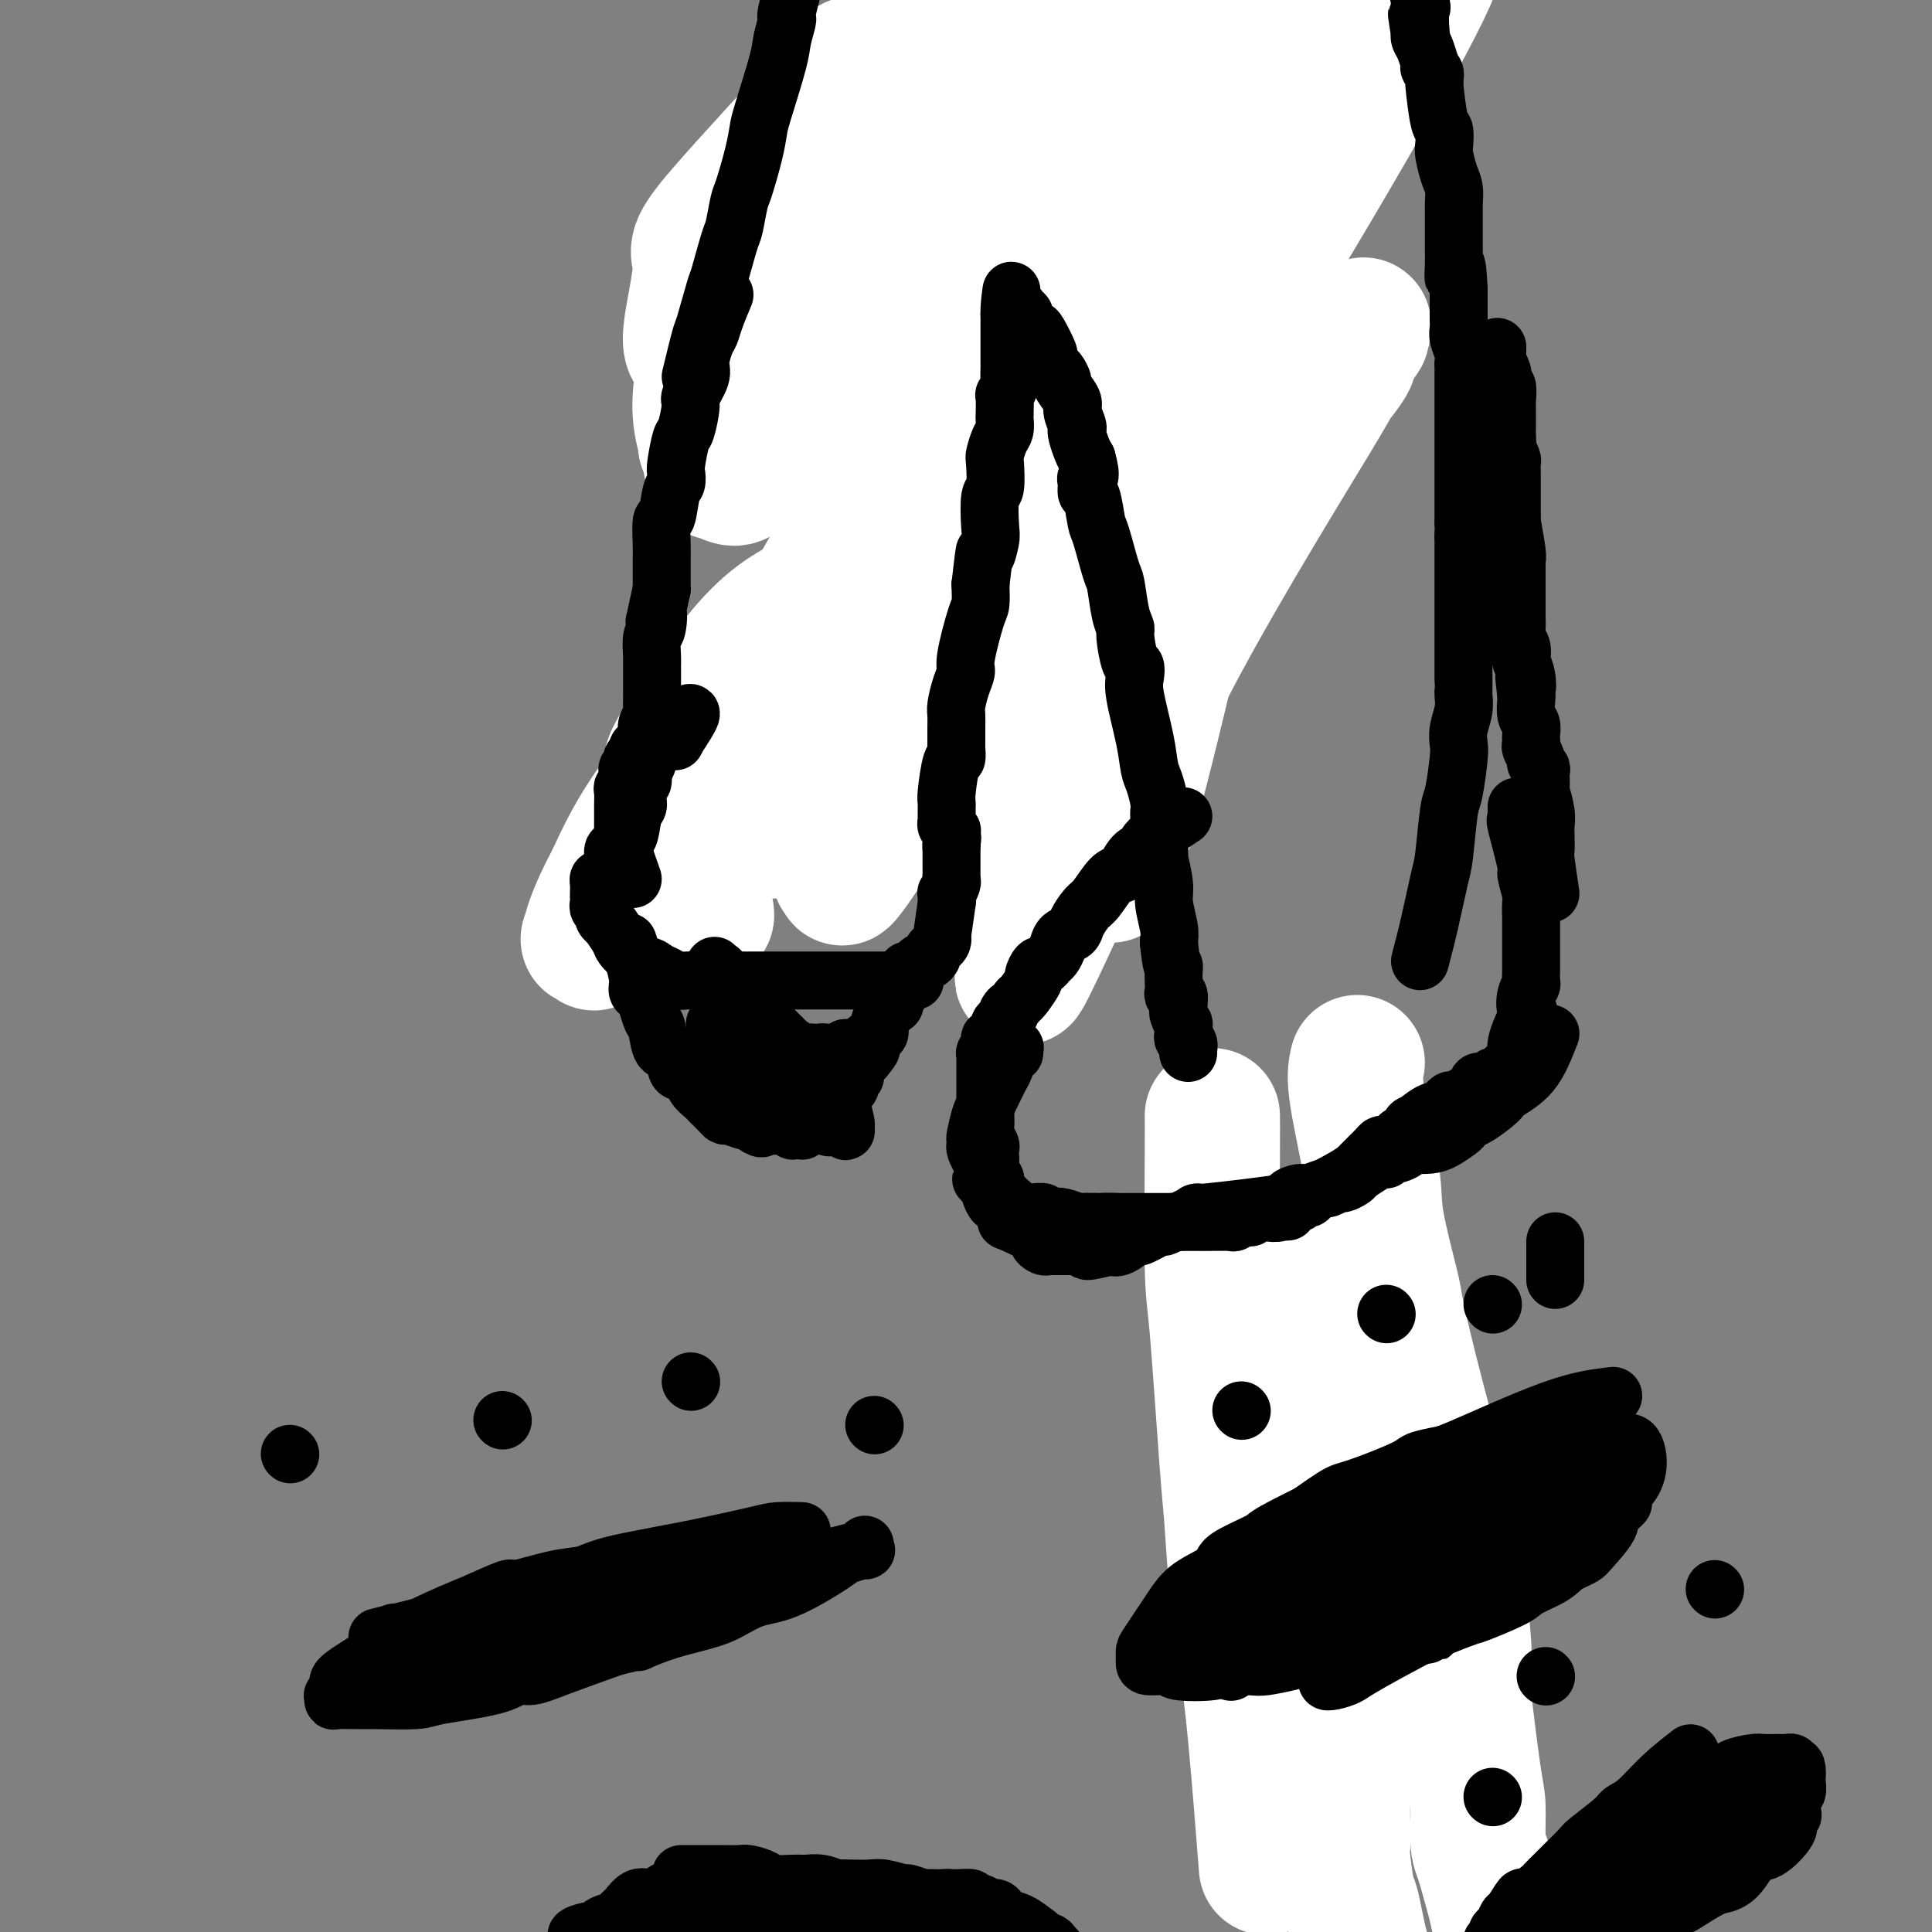 <svg viewBox='0 0 400 400' version='1.1' xmlns='http://www.w3.org/2000/svg' xmlns:xlink='http://www.w3.org/1999/xlink'><rect x="0" y="0" width="400" height="400" fill="#808080" stroke="none"/><g fill='none' stroke='#000000' stroke-width='20' stroke-linecap='round' stroke-linejoin='round'><path d='M199,64c-1.594,3.614 -3.188,7.228 -4,9c-0.812,1.772 -0.843,1.702 -1,2c-0.157,0.298 -0.441,0.965 -1,2c-0.559,1.035 -1.393,2.437 -2,4c-0.607,1.563 -0.987,3.287 -1,4c-0.013,0.713 0.339,0.417 0,2c-0.339,1.583 -1.370,5.047 -2,7c-0.630,1.953 -0.858,2.397 -1,3c-0.142,0.603 -0.199,1.364 -1,4c-0.801,2.636 -2.347,7.145 -3,9c-0.653,1.855 -0.412,1.056 -1,3c-0.588,1.944 -2.004,6.632 -3,9c-0.996,2.368 -1.573,2.418 -2,4c-0.427,1.582 -0.703,4.696 -1,6c-0.297,1.304 -0.616,0.796 -1,2c-0.384,1.204 -0.834,4.119 -1,5c-0.166,0.881 -0.048,-0.272 0,0c0.048,0.272 0.027,1.971 0,3c-0.027,1.029 -0.059,1.389 0,2c0.059,0.611 0.208,1.472 0,2c-0.208,0.528 -0.774,0.722 -1,1c-0.226,0.278 -0.113,0.639 0,1'/><path d='M173,148c-0.620,3.587 -0.171,1.554 0,1c0.171,-0.554 0.062,0.373 0,1c-0.062,0.627 -0.078,0.956 0,1c0.078,0.044 0.252,-0.197 0,0c-0.252,0.197 -0.928,0.832 -1,1c-0.072,0.168 0.462,-0.130 0,0c-0.462,0.130 -1.918,0.688 -3,1c-1.082,0.312 -1.789,0.379 -3,1c-1.211,0.621 -2.925,1.795 -4,2c-1.075,0.205 -1.510,-0.557 -3,0c-1.490,0.557 -4.034,2.435 -5,3c-0.966,0.565 -0.354,-0.184 -1,0c-0.646,0.184 -2.549,1.302 -4,2c-1.451,0.698 -2.451,0.975 -3,1c-0.549,0.025 -0.647,-0.204 -1,0c-0.353,0.204 -0.960,0.839 -2,1c-1.040,0.161 -2.514,-0.153 -3,0c-0.486,0.153 0.014,0.773 0,1c-0.014,0.227 -0.542,0.061 -1,0c-0.458,-0.061 -0.845,-0.017 -1,0c-0.155,0.017 -0.077,0.009 0,0'/><path d='M203,70c2.934,3.353 5.868,6.706 7,8c1.132,1.294 0.461,0.528 1,1c0.539,0.472 2.288,2.182 3,3c0.712,0.818 0.386,0.743 1,2c0.614,1.257 2.168,3.844 3,5c0.832,1.156 0.942,0.879 2,2c1.058,1.121 3.065,3.641 4,5c0.935,1.359 0.797,1.558 1,2c0.203,0.442 0.747,1.126 2,3c1.253,1.874 3.215,4.936 4,6c0.785,1.064 0.392,0.128 1,1c0.608,0.872 2.217,3.551 3,5c0.783,1.449 0.739,1.670 1,2c0.261,0.330 0.827,0.771 1,1c0.173,0.229 -0.046,0.247 0,1c0.046,0.753 0.359,2.241 1,3c0.641,0.759 1.612,0.788 2,1c0.388,0.212 0.194,0.606 0,1'/><path d='M240,122c5.724,8.001 1.534,2.003 0,0c-1.534,-2.003 -0.411,-0.012 0,1c0.411,1.012 0.109,1.044 0,1c-0.109,-0.044 -0.027,-0.164 0,0c0.027,0.164 -0.002,0.612 0,1c0.002,0.388 0.037,0.715 0,1c-0.037,0.285 -0.144,0.528 0,0c0.144,-0.528 0.540,-1.826 0,0c-0.540,1.826 -2.016,6.776 -3,9c-0.984,2.224 -1.477,1.720 -2,2c-0.523,0.280 -1.078,1.342 -2,3c-0.922,1.658 -2.212,3.911 -3,5c-0.788,1.089 -1.073,1.012 -2,2c-0.927,0.988 -2.497,3.039 -3,4c-0.503,0.961 0.060,0.830 0,1c-0.060,0.170 -0.745,0.641 -1,1c-0.255,0.359 -0.082,0.607 0,1c0.082,0.393 0.074,0.930 0,1c-0.074,0.070 -0.212,-0.327 0,-1c0.212,-0.673 0.775,-1.621 1,-2c0.225,-0.379 0.113,-0.190 0,0'/><path d='M206,53c-1.147,-1.500 -2.293,-3.001 -3,-4c-0.707,-0.999 -0.974,-1.497 -1,-2c-0.026,-0.503 0.189,-1.012 0,-2c-0.189,-0.988 -0.782,-2.455 -1,-3c-0.218,-0.545 -0.062,-0.166 0,-1c0.062,-0.834 0.031,-2.879 0,-4c-0.031,-1.121 -0.061,-1.316 0,-2c0.061,-0.684 0.212,-1.855 0,-3c-0.212,-1.145 -0.789,-2.262 -1,-3c-0.211,-0.738 -0.056,-1.096 0,-2c0.056,-0.904 0.013,-2.355 0,-3c-0.013,-0.645 0.005,-0.485 0,-1c-0.005,-0.515 -0.032,-1.705 0,-2c0.032,-0.295 0.124,0.305 0,0c-0.124,-0.305 -0.464,-1.516 0,-2c0.464,-0.484 1.732,-0.242 3,0'/><path d='M203,19c0.512,-0.043 0.292,0.849 2,2c1.708,1.151 5.343,2.561 7,3c1.657,0.439 1.336,-0.092 3,1c1.664,1.092 5.314,3.806 7,5c1.686,1.194 1.408,0.866 3,2c1.592,1.134 5.054,3.730 7,5c1.946,1.270 2.377,1.214 3,2c0.623,0.786 1.438,2.413 2,3c0.562,0.587 0.872,0.133 2,1c1.128,0.867 3.076,3.055 4,4c0.924,0.945 0.826,0.645 1,1c0.174,0.355 0.621,1.363 1,2c0.379,0.637 0.689,0.903 1,1c0.311,0.097 0.622,0.026 1,0c0.378,-0.026 0.822,-0.007 1,0c0.178,0.007 0.089,0.004 0,0'/><path d='M204,27c-2.820,1.214 -5.640,2.428 -7,3c-1.360,0.572 -1.262,0.501 -3,1c-1.738,0.499 -5.314,1.569 -7,2c-1.686,0.431 -1.482,0.222 -3,1c-1.518,0.778 -4.756,2.541 -6,3c-1.244,0.459 -0.492,-0.386 -2,1c-1.508,1.386 -5.276,5.004 -7,7c-1.724,1.996 -1.403,2.369 -3,5c-1.597,2.631 -5.110,7.520 -7,10c-1.890,2.480 -2.156,2.553 -3,4c-0.844,1.447 -2.265,4.269 -3,6c-0.735,1.731 -0.785,2.371 -1,3c-0.215,0.629 -0.596,1.246 -1,2c-0.404,0.754 -0.830,1.644 -1,2c-0.170,0.356 -0.085,0.178 0,0'/><path d='M201,14c-2.451,0.755 -4.903,1.509 -6,2c-1.097,0.491 -0.841,0.717 -2,2c-1.159,1.283 -3.733,3.622 -5,5c-1.267,1.378 -1.226,1.794 -2,3c-0.774,1.206 -2.364,3.202 -3,4c-0.636,0.798 -0.318,0.399 0,0'/></g>
<g fill='none' stroke='#FFFFFF' stroke-width='28' stroke-linecap='round' stroke-linejoin='round'><path d='M251,231c0.016,0.972 0.032,1.944 0,8c-0.032,6.056 -0.112,17.196 0,23c0.112,5.804 0.414,6.273 1,13c0.586,6.727 1.455,19.712 2,27c0.545,7.288 0.766,8.878 1,12c0.234,3.122 0.480,7.776 1,13c0.520,5.224 1.315,11.019 2,16c0.685,4.981 1.261,9.149 2,17c0.739,7.851 1.640,19.386 2,24c0.360,4.614 0.180,2.307 0,0'/><path d='M274,267c-0.083,1.731 -0.166,3.462 0,5c0.166,1.538 0.581,2.883 1,5c0.419,2.117 0.843,5.008 1,9c0.157,3.992 0.046,9.087 0,15c-0.046,5.913 -0.026,12.645 0,20c0.026,7.355 0.060,15.334 0,19c-0.060,3.666 -0.213,3.020 0,5c0.213,1.980 0.793,6.586 1,9c0.207,2.414 0.041,2.636 0,4c-0.041,1.364 0.041,3.869 0,5c-0.041,1.131 -0.207,0.888 0,2c0.207,1.112 0.787,3.581 1,5c0.213,1.419 0.060,1.789 0,3c-0.060,1.211 -0.028,3.264 0,5c0.028,1.736 0.051,3.156 0,4c-0.051,0.844 -0.175,1.111 0,3c0.175,1.889 0.649,5.398 1,7c0.351,1.602 0.580,1.296 1,3c0.420,1.704 1.030,5.420 2,9c0.970,3.580 2.299,7.026 3,9c0.701,1.974 0.776,2.478 1,4c0.224,1.522 0.599,4.064 1,5c0.401,0.936 0.829,0.268 1,0c0.171,-0.268 0.086,-0.134 0,0'/><path d='M281,220c-0.333,1.351 -0.665,2.701 0,7c0.665,4.299 2.328,11.546 3,16c0.672,4.454 0.353,6.114 1,10c0.647,3.886 2.262,9.996 3,13c0.738,3.004 0.601,2.902 1,5c0.399,2.098 1.335,6.398 3,13c1.665,6.602 4.058,15.508 5,19c0.942,3.492 0.434,1.571 1,4c0.566,2.429 2.205,9.206 3,13c0.795,3.794 0.747,4.603 1,8c0.253,3.397 0.806,9.382 1,12c0.194,2.618 0.028,1.869 0,3c-0.028,1.131 0.083,4.141 0,5c-0.083,0.859 -0.360,-0.434 0,3c0.360,3.434 1.357,11.596 2,16c0.643,4.404 0.930,5.049 1,7c0.070,1.951 -0.079,5.207 0,7c0.079,1.793 0.386,2.121 1,4c0.614,1.879 1.536,5.308 2,7c0.464,1.692 0.471,1.648 1,4c0.529,2.352 1.580,7.101 2,9c0.420,1.899 0.210,0.950 0,0'/><path d='M204,33c-3.274,0.545 -6.548,1.090 -9,2c-2.452,0.910 -4.081,2.187 -7,3c-2.919,0.813 -7.128,1.164 -14,5c-6.872,3.836 -16.408,11.157 -21,15c-4.592,3.843 -4.241,4.207 -5,8c-0.759,3.793 -2.628,11.015 -3,16c-0.372,4.985 0.752,7.733 1,9c0.248,1.267 -0.380,1.052 1,2c1.380,0.948 4.768,3.058 6,4c1.232,0.942 0.310,0.714 5,0c4.690,-0.714 14.994,-1.914 29,-13c14.006,-11.086 31.716,-32.056 39,-42c7.284,-9.944 4.142,-8.860 4,-10c-0.142,-1.140 2.717,-4.504 4,-9c1.283,-4.496 0.990,-10.124 1,-12c0.010,-1.876 0.322,-0.001 0,0c-0.322,0.001 -1.278,-1.872 -2,-3c-0.722,-1.128 -1.209,-1.512 -3,-2c-1.791,-0.488 -4.886,-1.079 -7,-2c-2.114,-0.921 -3.246,-2.172 -12,0c-8.754,2.172 -25.129,7.765 -31,9c-5.871,1.235 -1.239,-1.890 -6,4c-4.761,5.890 -18.915,20.795 -25,28c-6.085,7.205 -4.100,6.709 -4,10c0.100,3.291 -1.686,10.369 -2,14c-0.314,3.631 0.843,3.816 2,4'/><path d='M145,73c0.987,3.162 3.453,2.068 3,3c-0.453,0.932 -3.826,3.890 3,-1c6.826,-4.890 23.851,-17.627 30,-22c6.149,-4.373 1.423,-0.381 7,-6c5.577,-5.619 21.457,-20.847 29,-28c7.543,-7.153 6.749,-6.230 8,-8c1.251,-1.770 4.548,-6.232 6,-8c1.452,-1.768 1.060,-0.842 1,-1c-0.060,-0.158 0.213,-1.402 0,-2c-0.213,-0.598 -0.910,-0.552 -2,-1c-1.090,-0.448 -2.572,-1.391 -2,-2c0.572,-0.609 3.199,-0.885 -1,0c-4.199,0.885 -15.224,2.930 -21,4c-5.776,1.070 -6.305,1.165 -12,7c-5.695,5.835 -16.557,17.410 -23,24c-6.443,6.590 -8.468,8.195 -12,15c-3.532,6.805 -8.573,18.809 -11,25c-2.427,6.191 -2.242,6.569 -2,10c0.242,3.431 0.539,9.915 1,13c0.461,3.085 1.086,2.771 2,3c0.914,0.229 2.119,1.001 3,1c0.881,-0.001 1.440,-0.774 2,-1c0.560,-0.226 1.121,0.094 10,-5c8.879,-5.094 26.078,-15.602 39,-25c12.922,-9.398 21.569,-17.687 27,-23c5.431,-5.313 7.646,-7.650 12,-13c4.354,-5.350 10.848,-13.712 14,-18c3.152,-4.288 2.964,-4.501 3,-5c0.036,-0.499 0.296,-1.286 0,-2c-0.296,-0.714 -1.148,-1.357 -2,-2'/><path d='M257,5c-1.583,-0.170 -6.042,3.907 -10,8c-3.958,4.093 -7.415,8.204 -13,15c-5.585,6.796 -13.297,16.277 -21,26c-7.703,9.723 -15.398,19.689 -22,30c-6.602,10.311 -12.113,20.968 -16,28c-3.887,7.032 -6.152,10.441 -9,16c-2.848,5.559 -6.279,13.270 -8,18c-1.721,4.730 -1.732,6.480 -2,10c-0.268,3.520 -0.794,8.809 0,12c0.794,3.191 2.909,4.283 5,4c2.091,-0.283 4.157,-1.941 8,-5c3.843,-3.059 9.463,-7.520 18,-14c8.537,-6.480 19.992,-14.980 41,-45c21.008,-30.020 51.568,-81.561 63,-103c11.432,-21.439 3.735,-12.775 1,-10c-2.735,2.775 -0.508,-0.340 0,-2c0.508,-1.660 -0.701,-1.864 -1,-2c-0.299,-0.136 0.313,-0.203 0,0c-0.313,0.203 -1.552,0.676 -5,4c-3.448,3.324 -9.105,9.500 -10,10c-0.895,0.500 2.971,-4.676 -7,7c-9.971,11.676 -33.778,40.206 -42,50c-8.222,9.794 -0.857,0.854 -7,11c-6.143,10.146 -25.792,39.379 -34,52c-8.208,12.621 -4.973,8.630 -5,11c-0.027,2.370 -3.315,11.100 -5,16c-1.685,4.900 -1.767,5.972 -2,8c-0.233,2.028 -0.616,5.014 -1,8'/><path d='M173,168c-2.039,8.684 -0.637,8.896 0,10c0.637,1.104 0.510,3.102 1,3c0.490,-0.102 1.598,-2.303 1,-1c-0.598,1.303 -2.900,6.109 7,-9c9.900,-15.109 32.003,-50.135 43,-68c10.997,-17.865 10.888,-18.569 21,-34c10.112,-15.431 30.444,-45.590 40,-60c9.556,-14.410 8.337,-13.073 8,-16c-0.337,-2.927 0.210,-10.119 0,-12c-0.210,-1.881 -1.176,1.549 0,0c1.176,-1.549 4.494,-8.078 -3,3c-7.494,11.078 -25.800,39.762 -33,50c-7.200,10.238 -3.294,2.030 -7,12c-3.706,9.970 -15.025,38.118 -20,49c-4.975,10.882 -3.606,4.498 -6,17c-2.394,12.502 -8.550,43.889 -11,57c-2.450,13.111 -1.193,7.945 -1,8c0.193,0.055 -0.679,5.331 -1,9c-0.321,3.669 -0.091,5.729 0,7c0.091,1.271 0.042,1.751 0,3c-0.042,1.249 -0.079,3.267 0,4c0.079,0.733 0.273,0.182 0,1c-0.273,0.818 -1.012,3.005 1,-1c2.012,-4.005 6.774,-14.200 12,-26c5.226,-11.800 10.914,-25.203 20,-42c9.086,-16.797 21.569,-36.987 27,-46c5.431,-9.013 3.808,-6.850 4,-7c0.192,-0.150 2.198,-2.614 3,-4c0.802,-1.386 0.401,-1.693 0,-2'/><path d='M279,73c5.582,-9.690 2.536,-4.415 2,-3c-0.536,1.415 1.437,-1.032 1,-1c-0.437,0.032 -3.286,2.542 -6,5c-2.714,2.458 -5.294,4.865 -12,15c-6.706,10.135 -17.538,27.998 -22,35c-4.462,7.002 -2.554,3.144 -4,10c-1.446,6.856 -6.244,24.427 -8,33c-1.756,8.573 -0.468,8.146 0,9c0.468,0.854 0.116,2.987 0,4c-0.116,1.013 0.005,0.905 0,1c-0.005,0.095 -0.136,0.391 0,0c0.136,-0.391 0.538,-1.470 1,-3c0.462,-1.530 0.985,-3.513 2,-7c1.015,-3.487 2.521,-8.479 7,-27c4.479,-18.521 11.930,-50.570 15,-66c3.070,-15.430 1.759,-14.242 1,-14c-0.759,0.242 -0.967,-0.463 -1,-1c-0.033,-0.537 0.108,-0.906 0,-1c-0.108,-0.094 -0.467,0.087 -1,0c-0.533,-0.087 -1.240,-0.441 -5,1c-3.760,1.441 -10.572,4.677 -20,11c-9.428,6.323 -21.472,15.733 -26,19c-4.528,3.267 -1.539,0.392 -12,11c-10.461,10.608 -34.371,34.699 -44,45c-9.629,10.301 -4.977,6.812 -5,8c-0.023,1.188 -4.721,7.054 -8,12c-3.279,4.946 -5.140,8.973 -7,13'/><path d='M127,182c-4.207,7.837 -4.725,10.931 -5,12c-0.275,1.069 -0.305,0.113 0,0c0.305,-0.113 0.947,0.617 1,1c0.053,0.383 -0.482,0.418 1,-1c1.482,-1.418 4.982,-4.288 10,-10c5.018,-5.712 11.553,-14.267 14,-17c2.447,-2.733 0.807,0.357 6,-7c5.193,-7.357 17.220,-25.162 23,-33c5.780,-7.838 5.315,-5.708 6,-6c0.685,-0.292 2.521,-3.006 3,-4c0.479,-0.994 -0.400,-0.267 -1,0c-0.600,0.267 -0.922,0.073 -1,0c-0.078,-0.073 0.090,-0.024 -2,1c-2.090,1.024 -6.436,3.025 -11,5c-4.564,1.975 -9.346,3.924 -15,10c-5.654,6.076 -12.179,16.280 -15,21c-2.821,4.720 -1.936,3.958 -2,7c-0.064,3.042 -1.075,9.890 -2,13c-0.925,3.110 -1.763,2.483 0,5c1.763,2.517 6.129,8.178 8,10c1.871,1.822 1.249,-0.194 1,-1c-0.249,-0.806 -0.124,-0.403 0,0'/></g>
<g fill='none' stroke='#000000' stroke-width='12' stroke-linecap='round' stroke-linejoin='round'><path d='M150,61c-0.753,1.806 -1.506,3.612 -2,5c-0.494,1.388 -0.729,2.358 -1,3c-0.271,0.642 -0.580,0.956 -1,2c-0.420,1.044 -0.953,2.820 -1,4c-0.047,1.180 0.391,1.765 0,3c-0.391,1.235 -1.611,3.119 -2,4c-0.389,0.881 0.053,0.760 0,2c-0.053,1.240 -0.602,3.842 -1,5c-0.398,1.158 -0.646,0.873 -1,2c-0.354,1.127 -0.816,3.666 -1,5c-0.184,1.334 -0.092,1.463 0,2c0.092,0.537 0.182,1.481 0,2c-0.182,0.519 -0.637,0.611 -1,2c-0.363,1.389 -0.633,4.075 -1,5c-0.367,0.925 -0.830,0.090 -1,1c-0.170,0.910 -0.045,3.563 0,5c0.045,1.437 0.012,1.656 0,2c-0.012,0.344 -0.003,0.813 0,2c0.003,1.187 0.002,3.094 0,5'/><path d='M137,122c-2.254,10.404 -1.389,5.912 -1,5c0.389,-0.912 0.300,1.754 0,3c-0.300,1.246 -0.813,1.072 -1,2c-0.187,0.928 -0.050,2.960 0,4c0.050,1.040 0.013,1.090 0,1c-0.013,-0.090 -0.004,-0.319 0,0c0.004,0.319 0.001,1.185 0,2c-0.001,0.815 -0.001,1.580 0,2c0.001,0.420 0.001,0.497 0,1c-0.001,0.503 -0.004,1.433 0,2c0.004,0.567 0.015,0.771 0,1c-0.015,0.229 -0.057,0.483 0,1c0.057,0.517 0.211,1.298 0,2c-0.211,0.702 -0.788,1.324 -1,2c-0.212,0.676 -0.061,1.405 0,2c0.061,0.595 0.030,1.058 0,2c-0.030,0.942 -0.060,2.365 0,3c0.060,0.635 0.208,0.481 0,1c-0.208,0.519 -0.774,1.711 -1,2c-0.226,0.289 -0.113,-0.325 0,0c0.113,0.325 0.226,1.587 0,2c-0.226,0.413 -0.793,-0.025 -1,0c-0.207,0.025 -0.056,0.514 0,1c0.056,0.486 0.016,0.970 0,1c-0.016,0.030 -0.008,-0.395 0,0c0.008,0.395 0.016,1.611 0,2c-0.016,0.389 -0.056,-0.051 0,0c0.056,0.051 0.207,0.591 0,1c-0.207,0.409 -0.774,0.688 -1,1c-0.226,0.312 -0.113,0.656 0,1'/><path d='M131,169c-1.154,7.432 -1.040,2.512 -1,1c0.040,-1.512 0.007,0.382 0,1c-0.007,0.618 0.012,-0.042 0,0c-0.012,0.042 -0.055,0.784 0,1c0.055,0.216 0.208,-0.096 0,0c-0.208,0.096 -0.777,0.598 -1,1c-0.223,0.402 -0.098,0.703 0,1c0.098,0.297 0.171,0.590 0,1c-0.171,0.410 -0.585,0.936 -1,1c-0.415,0.064 -0.829,-0.332 -1,0c-0.171,0.332 -0.098,1.394 0,2c0.098,0.606 0.220,0.755 0,1c-0.220,0.245 -0.781,0.587 -1,1c-0.219,0.413 -0.097,0.897 0,1c0.097,0.103 0.170,-0.176 0,0c-0.170,0.176 -0.581,0.807 -1,1c-0.419,0.193 -0.844,-0.050 -1,0c-0.156,0.050 -0.043,0.395 0,1c0.043,0.605 0.016,1.472 0,2c-0.016,0.528 -0.019,0.719 0,1c0.019,0.281 0.062,0.654 0,1c-0.062,0.346 -0.229,0.664 0,1c0.229,0.336 0.853,0.688 1,1c0.147,0.312 -0.183,0.583 0,1c0.183,0.417 0.878,0.979 1,1c0.122,0.021 -0.328,-0.500 0,0c0.328,0.500 1.434,2.019 2,3c0.566,0.981 0.590,1.423 1,2c0.410,0.577 1.205,1.288 2,2'/><path d='M131,198c1.667,2.725 2.334,2.037 3,2c0.666,-0.037 1.329,0.579 2,1c0.671,0.421 1.349,0.649 2,1c0.651,0.351 1.275,0.826 2,1c0.725,0.174 1.550,0.047 2,0c0.450,-0.047 0.524,-0.012 1,0c0.476,0.012 1.354,0.003 2,0c0.646,-0.003 1.061,-0.001 2,0c0.939,0.001 2.403,0.000 3,0c0.597,-0.000 0.329,-0.000 1,0c0.671,0.000 2.282,0.000 3,0c0.718,-0.000 0.543,-0.000 1,0c0.457,0.000 1.547,0.000 2,0c0.453,-0.000 0.268,-0.000 1,0c0.732,0.000 2.379,0.000 3,0c0.621,-0.000 0.216,-0.000 1,0c0.784,0.000 2.757,0.000 4,0c1.243,-0.000 1.757,-0.000 3,0c1.243,0.000 3.215,0.000 4,0c0.785,-0.000 0.381,-0.000 1,0c0.619,0.000 2.260,0.000 3,0c0.740,-0.000 0.580,-0.000 1,0c0.420,0.000 1.422,0.000 2,0c0.578,-0.000 0.732,-0.000 1,0c0.268,0.000 0.649,0.000 1,0c0.351,-0.000 0.671,-0.000 1,0c0.329,0.000 0.665,-0.000 1,0c0.335,0.000 0.667,-0.000 1,0c0.333,0.000 0.666,0.000 1,0'/><path d='M186,203c6.765,0.045 1.677,0.156 0,0c-1.677,-0.156 0.058,-0.580 1,-1c0.942,-0.420 1.093,-0.834 1,-1c-0.093,-0.166 -0.429,-0.082 0,0c0.429,0.082 1.621,0.163 2,0c0.379,-0.163 -0.057,-0.568 0,-1c0.057,-0.432 0.608,-0.890 1,-1c0.392,-0.110 0.626,0.129 1,0c0.374,-0.129 0.889,-0.625 1,-1c0.111,-0.375 -0.180,-0.628 0,-1c0.180,-0.372 0.832,-0.863 1,-1c0.168,-0.137 -0.147,0.080 0,0c0.147,-0.080 0.757,-0.457 1,-1c0.243,-0.543 0.118,-1.254 0,-1c-0.118,0.254 -0.229,1.471 0,0c0.229,-1.471 0.797,-5.630 1,-7c0.203,-1.370 0.040,0.051 0,0c-0.040,-0.051 0.042,-1.572 0,-2c-0.042,-0.428 -0.207,0.237 0,0c0.207,-0.237 0.788,-1.378 1,-2c0.212,-0.622 0.057,-0.726 0,-1c-0.057,-0.274 -0.015,-0.717 0,-1c0.015,-0.283 0.004,-0.405 0,-1c-0.004,-0.595 -0.001,-1.661 0,-2c0.001,-0.339 0.000,0.050 0,0c-0.000,-0.050 -0.000,-0.539 0,-1c0.000,-0.461 0.000,-0.893 0,-1c-0.000,-0.107 -0.000,0.112 0,0c0.000,-0.112 0.000,-0.556 0,-1'/><path d='M197,175c0.309,-3.051 0.083,-0.678 0,0c-0.083,0.678 -0.021,-0.339 0,-1c0.021,-0.661 0.002,-0.965 0,-1c-0.002,-0.035 0.014,0.198 0,0c-0.014,-0.198 -0.056,-0.828 0,-1c0.056,-0.172 0.211,0.112 0,0c-0.211,-0.112 -0.789,-0.621 -1,-1c-0.211,-0.379 -0.057,-0.627 0,-1c0.057,-0.373 0.015,-0.869 0,-1c-0.015,-0.131 -0.004,0.105 0,0c0.004,-0.105 0.000,-0.552 0,-1c-0.000,-0.448 0.003,-0.899 0,-1c-0.003,-0.101 -0.011,0.147 0,0c0.011,-0.147 0.041,-0.687 0,-1c-0.041,-0.313 -0.155,-0.397 0,-2c0.155,-1.603 0.577,-4.725 1,-6c0.423,-1.275 0.846,-0.702 1,-1c0.154,-0.298 0.041,-1.468 0,-2c-0.041,-0.532 -0.008,-0.428 0,-1c0.008,-0.572 -0.008,-1.820 0,-3c0.008,-1.180 0.039,-2.292 0,-3c-0.039,-0.708 -0.147,-1.013 0,-2c0.147,-0.987 0.551,-2.658 1,-4c0.449,-1.342 0.944,-2.357 1,-3c0.056,-0.643 -0.325,-0.915 0,-3c0.325,-2.085 1.357,-5.985 2,-8c0.643,-2.015 0.898,-2.147 1,-3c0.102,-0.853 0.051,-2.426 0,-4'/><path d='M203,121c1.095,-9.554 0.833,-6.440 1,-6c0.167,0.440 0.763,-1.795 1,-3c0.237,-1.205 0.115,-1.382 0,-3c-0.115,-1.618 -0.224,-4.678 0,-6c0.224,-1.322 0.782,-0.906 1,-2c0.218,-1.094 0.097,-3.698 0,-5c-0.097,-1.302 -0.170,-1.301 0,-2c0.170,-0.699 0.582,-2.098 1,-3c0.418,-0.902 0.843,-1.308 1,-2c0.157,-0.692 0.046,-1.671 0,-2c-0.046,-0.329 -0.026,-0.008 0,-1c0.026,-0.992 0.060,-3.295 0,-4c-0.060,-0.705 -0.212,0.189 0,0c0.212,-0.189 0.789,-1.460 1,-2c0.211,-0.540 0.057,-0.348 0,-1c-0.057,-0.652 -0.015,-2.150 0,-3c0.015,-0.850 0.004,-1.054 0,-1c-0.004,0.054 -0.001,0.367 0,0c0.001,-0.367 0.000,-1.413 0,-2c-0.000,-0.587 -0.000,-0.716 0,-1c0.000,-0.284 0.000,-0.725 0,-1c-0.000,-0.275 -0.000,-0.385 0,-1c0.000,-0.615 0.000,-1.737 0,-2c-0.000,-0.263 -0.000,0.331 0,0c0.000,-0.331 0.000,-1.589 0,-2c-0.000,-0.411 -0.000,0.025 0,0c0.000,-0.025 0.000,-0.513 0,-1'/><path d='M209,65c0.885,-8.894 0.097,-3.131 0,-1c-0.097,2.131 0.496,0.628 1,0c0.504,-0.628 0.918,-0.380 1,0c0.082,0.380 -0.167,0.894 0,1c0.167,0.106 0.750,-0.196 1,0c0.250,0.196 0.166,0.890 0,1c-0.166,0.110 -0.413,-0.365 0,0c0.413,0.365 1.487,1.569 2,2c0.513,0.431 0.466,0.089 1,1c0.534,0.911 1.650,3.074 2,4c0.350,0.926 -0.066,0.613 0,1c0.066,0.387 0.614,1.473 1,2c0.386,0.527 0.610,0.496 1,1c0.390,0.504 0.945,1.543 1,2c0.055,0.457 -0.392,0.332 0,1c0.392,0.668 1.621,2.128 2,3c0.379,0.872 -0.092,1.158 0,2c0.092,0.842 0.746,2.242 1,3c0.254,0.758 0.109,0.873 0,1c-0.109,0.127 -0.183,0.265 0,1c0.183,0.735 0.624,2.067 1,3c0.376,0.933 0.688,1.466 1,2'/><path d='M225,95c1.234,4.282 0.320,3.988 0,4c-0.320,0.012 -0.045,0.330 0,1c0.045,0.670 -0.139,1.693 0,2c0.139,0.307 0.601,-0.101 1,1c0.399,1.101 0.737,3.712 1,5c0.263,1.288 0.453,1.252 1,3c0.547,1.748 1.452,5.280 2,7c0.548,1.720 0.738,1.628 1,3c0.262,1.372 0.596,4.209 1,6c0.404,1.791 0.879,2.538 1,3c0.121,0.462 -0.113,0.639 0,2c0.113,1.361 0.573,3.906 1,5c0.427,1.094 0.821,0.737 1,1c0.179,0.263 0.142,1.146 0,2c-0.142,0.854 -0.388,1.678 0,4c0.388,2.322 1.410,6.142 2,9c0.590,2.858 0.746,4.752 1,6c0.254,1.248 0.604,1.848 1,3c0.396,1.152 0.838,2.854 1,4c0.162,1.146 0.044,1.734 0,2c-0.044,0.266 -0.013,0.211 0,1c0.013,0.789 0.007,2.424 0,3c-0.007,0.576 -0.017,0.095 0,1c0.017,0.905 0.061,3.197 0,4c-0.061,0.803 -0.226,0.116 0,1c0.226,0.884 0.844,3.340 1,5c0.156,1.660 -0.150,2.524 0,4c0.150,1.476 0.757,3.565 1,5c0.243,1.435 0.121,2.218 0,3'/><path d='M242,195c0.536,5.583 0.875,5.041 1,5c0.125,-0.041 0.037,0.418 0,1c-0.037,0.582 -0.024,1.287 0,2c0.024,0.713 0.059,1.434 0,2c-0.059,0.566 -0.213,0.976 0,1c0.213,0.024 0.793,-0.339 1,0c0.207,0.339 0.041,1.381 0,2c-0.041,0.619 0.042,0.813 0,1c-0.042,0.187 -0.208,0.365 0,1c0.208,0.635 0.792,1.728 1,2c0.208,0.272 0.042,-0.277 0,0c-0.042,0.277 0.041,1.380 0,2c-0.041,0.620 -0.207,0.758 0,1c0.207,0.242 0.788,0.587 1,1c0.212,0.413 0.057,0.894 0,1c-0.057,0.106 -0.015,-0.164 0,0c0.015,0.164 0.004,0.761 0,1c-0.004,0.239 -0.002,0.119 0,0'/><path d='M131,182c-0.845,-2.369 -1.691,-4.738 -2,-6c-0.309,-1.262 -0.083,-1.417 0,-2c0.083,-0.583 0.021,-1.596 0,-2c-0.021,-0.404 -0.002,-0.201 0,-1c0.002,-0.799 -0.013,-2.599 0,-4c0.013,-1.401 0.055,-2.403 0,-3c-0.055,-0.597 -0.207,-0.790 0,-1c0.207,-0.210 0.774,-0.439 1,-1c0.226,-0.561 0.112,-1.456 0,-2c-0.112,-0.544 -0.223,-0.738 0,-1c0.223,-0.262 0.778,-0.592 1,-1c0.222,-0.408 0.111,-0.893 0,-1c-0.111,-0.107 -0.222,0.163 0,0c0.222,-0.163 0.778,-0.761 1,-1c0.222,-0.239 0.111,-0.120 0,0'/><path d='M132,156c0.421,-1.482 -0.027,-1.185 0,-1c0.027,0.185 0.528,0.260 1,0c0.472,-0.260 0.915,-0.853 1,-1c0.085,-0.147 -0.188,0.153 0,0c0.188,-0.153 0.839,-0.758 1,-1c0.161,-0.242 -0.167,-0.121 0,0c0.167,0.121 0.829,0.242 1,0c0.171,-0.242 -0.147,-0.849 0,-1c0.147,-0.151 0.761,0.152 1,0c0.239,-0.152 0.103,-0.758 0,-1c-0.103,-0.242 -0.172,-0.118 0,0c0.172,0.118 0.584,0.230 1,0c0.416,-0.230 0.837,-0.801 1,-1c0.163,-0.199 0.069,-0.025 0,0c-0.069,0.025 -0.111,-0.097 0,0c0.111,0.097 0.375,0.415 1,0c0.625,-0.415 1.609,-1.561 2,-2c0.391,-0.439 0.187,-0.169 0,0c-0.187,0.169 -0.358,0.238 0,0c0.358,-0.238 1.245,-0.782 1,0c-0.245,0.782 -1.623,2.891 -3,5'/><path d='M140,153c-0.333,0.833 -0.167,0.417 0,0'/><path d='M245,169c-2.891,1.895 -5.782,3.790 -7,5c-1.218,1.210 -0.762,1.736 -1,2c-0.238,0.264 -1.170,0.267 -2,1c-0.830,0.733 -1.559,2.198 -2,3c-0.441,0.802 -0.594,0.942 -1,1c-0.406,0.058 -1.063,0.033 -2,1c-0.937,0.967 -2.153,2.927 -3,4c-0.847,1.073 -1.326,1.260 -2,2c-0.674,0.740 -1.543,2.033 -2,3c-0.457,0.967 -0.504,1.607 -1,2c-0.496,0.393 -1.442,0.541 -2,1c-0.558,0.459 -0.726,1.231 -1,2c-0.274,0.769 -0.652,1.534 -1,2c-0.348,0.466 -0.666,0.634 -1,1c-0.334,0.366 -0.685,0.932 -1,1c-0.315,0.068 -0.596,-0.360 -1,0c-0.404,0.360 -0.933,1.509 -1,2c-0.067,0.491 0.328,0.325 0,1c-0.328,0.675 -1.379,2.193 -2,3c-0.621,0.807 -0.810,0.904 -1,1'/><path d='M211,207c-3.426,4.289 -2.490,2.511 -2,2c0.490,-0.511 0.534,0.245 0,1c-0.534,0.755 -1.646,1.508 -2,2c-0.354,0.492 0.049,0.723 0,1c-0.049,0.277 -0.549,0.600 -1,1c-0.451,0.400 -0.852,0.877 -1,1c-0.148,0.123 -0.043,-0.106 0,0c0.043,0.106 0.026,0.549 0,1c-0.026,0.451 -0.059,0.909 0,1c0.059,0.091 0.212,-0.186 0,0c-0.212,0.186 -0.789,0.836 -1,1c-0.211,0.164 -0.057,-0.159 0,0c0.057,0.159 0.015,0.801 0,1c-0.015,0.199 -0.004,-0.045 0,0c0.004,0.045 0.001,0.378 0,1c-0.001,0.622 -0.000,1.531 0,2c0.000,0.469 0.000,0.497 0,1c-0.000,0.503 -0.000,1.482 0,2c0.000,0.518 0.000,0.576 0,1c-0.000,0.424 -0.001,1.216 0,2c0.001,0.784 0.004,1.562 0,2c-0.004,0.438 -0.015,0.536 0,1c0.015,0.464 0.057,1.293 0,2c-0.057,0.707 -0.211,1.293 0,2c0.211,0.707 0.788,1.537 1,2c0.212,0.463 0.061,0.561 0,1c-0.061,0.439 -0.030,1.220 0,2'/><path d='M205,240c0.150,3.582 0.026,1.537 0,1c-0.026,-0.537 0.045,0.435 0,1c-0.045,0.565 -0.208,0.725 0,1c0.208,0.275 0.787,0.666 1,1c0.213,0.334 0.061,0.612 0,1c-0.061,0.388 -0.030,0.888 0,1c0.030,0.112 0.060,-0.162 0,0c-0.060,0.162 -0.208,0.760 0,1c0.208,0.240 0.774,0.121 1,0c0.226,-0.121 0.113,-0.243 0,0c-0.113,0.243 -0.227,0.850 0,1c0.227,0.150 0.796,-0.157 1,0c0.204,0.157 0.043,0.777 0,1c-0.043,0.223 0.031,0.050 0,0c-0.031,-0.050 -0.167,0.025 0,0c0.167,-0.025 0.636,-0.150 1,0c0.364,0.150 0.623,0.576 1,1c0.377,0.424 0.873,0.846 1,1c0.127,0.154 -0.116,0.040 0,0c0.116,-0.040 0.590,-0.007 1,0c0.410,0.007 0.757,-0.012 1,0c0.243,0.012 0.381,0.055 1,0c0.619,-0.055 1.718,-0.207 2,0c0.282,0.207 -0.252,0.773 0,1c0.252,0.227 1.291,0.113 2,0c0.709,-0.113 1.087,-0.226 2,0c0.913,0.226 2.361,0.792 3,1c0.639,0.208 0.468,0.060 1,0c0.532,-0.060 1.766,-0.030 3,0'/><path d='M227,253c2.622,0.464 0.676,0.124 1,0c0.324,-0.124 2.918,-0.033 4,0c1.082,0.033 0.652,0.009 1,0c0.348,-0.009 1.473,-0.002 2,0c0.527,0.002 0.456,0.001 1,0c0.544,-0.001 1.702,-0.000 2,0c0.298,0.000 -0.266,0.000 0,0c0.266,-0.000 1.362,-0.000 2,0c0.638,0.000 0.819,0.000 1,0c0.181,-0.000 0.362,0.000 1,0c0.638,-0.000 1.734,-0.000 2,0c0.266,0.000 -0.298,0.000 0,0c0.298,-0.000 1.458,-0.000 2,0c0.542,0.000 0.466,0.001 1,0c0.534,-0.001 1.677,-0.004 2,0c0.323,0.004 -0.173,0.015 1,0c1.173,-0.015 4.016,-0.057 5,0c0.984,0.057 0.109,0.212 0,0c-0.109,-0.212 0.548,-0.793 1,-1c0.452,-0.207 0.699,-0.041 1,0c0.301,0.041 0.658,-0.041 1,0c0.342,0.041 0.670,0.207 1,0c0.330,-0.207 0.662,-0.788 1,-1c0.338,-0.212 0.683,-0.057 1,0c0.317,0.057 0.607,0.015 1,0c0.393,-0.015 0.889,-0.004 1,0c0.111,0.004 -0.162,0.001 0,0c0.162,-0.001 0.761,-0.000 1,0c0.239,0.000 0.120,0.000 0,0'/><path d='M264,251c5.680,-0.327 1.381,-0.144 0,0c-1.381,0.144 0.156,0.249 1,0c0.844,-0.249 0.996,-0.852 1,-1c0.004,-0.148 -0.138,0.157 0,0c0.138,-0.157 0.558,-0.778 1,-1c0.442,-0.222 0.906,-0.046 1,0c0.094,0.046 -0.181,-0.039 0,0c0.181,0.039 0.820,0.202 1,0c0.180,-0.202 -0.097,-0.770 0,-1c0.097,-0.230 0.568,-0.124 1,0c0.432,0.124 0.826,0.265 1,0c0.174,-0.265 0.127,-0.936 0,-1c-0.127,-0.064 -0.333,0.478 1,0c1.333,-0.478 4.206,-1.977 6,-3c1.794,-1.023 2.508,-1.570 3,-2c0.492,-0.430 0.761,-0.741 1,-1c0.239,-0.259 0.449,-0.464 1,-1c0.551,-0.536 1.443,-1.402 2,-2c0.557,-0.598 0.779,-0.929 1,-1c0.221,-0.071 0.440,0.117 1,0c0.560,-0.117 1.459,-0.540 2,-1c0.541,-0.460 0.722,-0.958 1,-1c0.278,-0.042 0.652,0.373 1,0c0.348,-0.373 0.671,-1.535 1,-2c0.329,-0.465 0.665,-0.232 1,0'/><path d='M293,233c4.682,-2.969 1.889,-1.391 1,-1c-0.889,0.391 0.128,-0.403 1,-1c0.872,-0.597 1.601,-0.996 2,-1c0.399,-0.004 0.469,0.388 1,0c0.531,-0.388 1.522,-1.557 2,-2c0.478,-0.443 0.444,-0.160 1,0c0.556,0.160 1.703,0.197 2,0c0.297,-0.197 -0.256,-0.627 0,-1c0.256,-0.373 1.320,-0.687 2,-1c0.680,-0.313 0.974,-0.623 1,-1c0.026,-0.377 -0.218,-0.819 0,-1c0.218,-0.181 0.898,-0.099 1,0c0.102,0.099 -0.372,0.215 0,0c0.372,-0.215 1.592,-0.762 2,-1c0.408,-0.238 0.004,-0.168 0,0c-0.004,0.168 0.390,0.434 1,0c0.610,-0.434 1.435,-1.570 2,-2c0.565,-0.430 0.870,-0.156 1,0c0.130,0.156 0.087,0.195 0,0c-0.087,-0.195 -0.216,-0.622 0,-1c0.216,-0.378 0.779,-0.706 1,-1c0.221,-0.294 0.100,-0.553 0,-1c-0.100,-0.447 -0.181,-1.082 0,-2c0.181,-0.918 0.623,-2.119 1,-3c0.377,-0.881 0.688,-1.440 1,-2'/><path d='M316,211c0.944,-2.158 0.306,-1.552 0,-2c-0.306,-0.448 -0.278,-1.951 0,-3c0.278,-1.049 0.807,-1.646 1,-2c0.193,-0.354 0.052,-0.465 0,-1c-0.052,-0.535 -0.014,-1.493 0,-2c0.014,-0.507 0.004,-0.564 0,-1c-0.004,-0.436 -0.001,-1.253 0,-2c0.001,-0.747 -0.000,-1.426 0,-2c0.000,-0.574 0.001,-1.043 0,-2c-0.001,-0.957 -0.005,-2.401 0,-3c0.005,-0.599 0.017,-0.353 0,-1c-0.017,-0.647 -0.065,-2.189 0,-3c0.065,-0.811 0.242,-0.892 0,-2c-0.242,-1.108 -0.902,-3.243 -1,-4c-0.098,-0.757 0.366,-0.135 0,-2c-0.366,-1.865 -1.562,-6.215 -2,-8c-0.438,-1.785 -0.117,-1.004 0,-1c0.117,0.004 0.031,-0.770 0,-1c-0.031,-0.230 -0.008,0.082 0,0c0.008,-0.082 0.002,-0.558 0,-1c-0.002,-0.442 -0.001,-0.850 0,-1c0.001,-0.150 0.000,-0.043 0,0c-0.000,0.043 -0.000,0.021 0,0'/><path d='M321,185c-0.422,-2.811 -0.844,-5.622 -1,-7c-0.156,-1.378 -0.046,-1.323 0,-2c0.046,-0.677 0.026,-2.088 0,-3c-0.026,-0.912 -0.060,-1.327 0,-2c0.060,-0.673 0.213,-1.605 0,-3c-0.213,-1.395 -0.793,-3.253 -1,-4c-0.207,-0.747 -0.040,-0.384 0,-1c0.040,-0.616 -0.046,-2.210 0,-3c0.046,-0.790 0.222,-0.775 0,-1c-0.222,-0.225 -0.844,-0.690 -1,-1c-0.156,-0.310 0.154,-0.463 0,-1c-0.154,-0.537 -0.772,-1.457 -1,-2c-0.228,-0.543 -0.065,-0.711 0,-1c0.065,-0.289 0.031,-0.701 0,-1c-0.031,-0.299 -0.061,-0.486 0,-1c0.061,-0.514 0.212,-1.354 0,-2c-0.212,-0.646 -0.788,-1.097 -1,-2c-0.212,-0.903 -0.061,-2.258 0,-3c0.061,-0.742 0.030,-0.871 0,-1'/><path d='M316,144c-0.789,-6.721 -0.263,-3.022 0,-2c0.263,1.022 0.263,-0.632 0,-2c-0.263,-1.368 -0.788,-2.449 -1,-3c-0.212,-0.551 -0.109,-0.571 0,-1c0.109,-0.429 0.225,-1.266 0,-2c-0.225,-0.734 -0.792,-1.366 -1,-2c-0.208,-0.634 -0.056,-1.271 0,-2c0.056,-0.729 0.015,-1.551 0,-2c-0.015,-0.449 -0.004,-0.525 0,-1c0.004,-0.475 0.001,-1.349 0,-2c-0.001,-0.651 -0.001,-1.078 0,-2c0.001,-0.922 0.001,-2.340 0,-3c-0.001,-0.660 -0.004,-0.563 0,-1c0.004,-0.437 0.015,-1.409 0,-2c-0.015,-0.591 -0.057,-0.801 0,-1c0.057,-0.199 0.211,-0.386 0,-2c-0.211,-1.614 -0.789,-4.656 -1,-6c-0.211,-1.344 -0.057,-0.990 0,-1c0.057,-0.010 0.015,-0.384 0,-1c-0.015,-0.616 -0.004,-1.474 0,-2c0.004,-0.526 0.001,-0.718 0,-1c-0.001,-0.282 -0.000,-0.652 0,-1c0.000,-0.348 -0.000,-0.675 0,-1c0.000,-0.325 0.001,-0.650 0,-1c-0.001,-0.350 -0.003,-0.726 0,-1c0.003,-0.274 0.011,-0.444 0,-1c-0.011,-0.556 -0.041,-1.496 0,-2c0.041,-0.504 0.155,-0.573 0,-1c-0.155,-0.427 -0.577,-1.214 -1,-2'/><path d='M312,93c-0.619,-8.003 -0.166,-2.510 0,-1c0.166,1.510 0.045,-0.962 0,-2c-0.045,-1.038 -0.012,-0.643 0,-1c0.012,-0.357 0.004,-1.467 0,-2c-0.004,-0.533 -0.005,-0.491 0,-1c0.005,-0.509 0.015,-1.570 0,-2c-0.015,-0.430 -0.057,-0.230 0,-1c0.057,-0.770 0.212,-2.509 0,-3c-0.212,-0.491 -0.793,0.267 -1,0c-0.207,-0.267 -0.041,-1.560 0,-2c0.041,-0.440 -0.041,-0.029 0,0c0.041,0.029 0.207,-0.326 0,-1c-0.207,-0.674 -0.788,-1.669 -1,-2c-0.212,-0.331 -0.057,0.003 0,0c0.057,-0.003 0.015,-0.341 0,-1c-0.015,-0.659 -0.004,-1.639 0,-2c0.004,-0.361 0.001,-0.103 0,0c-0.001,0.103 -0.001,0.052 0,0'/><path d='M294,199c0.643,-2.446 1.285,-4.891 2,-8c0.715,-3.109 1.502,-6.881 2,-9c0.498,-2.119 0.708,-2.583 1,-5c0.292,-2.417 0.666,-6.785 1,-9c0.334,-2.215 0.629,-2.276 1,-4c0.371,-1.724 0.817,-5.109 1,-7c0.183,-1.891 0.102,-2.286 0,-3c-0.102,-0.714 -0.223,-1.746 0,-3c0.223,-1.254 0.792,-2.728 1,-4c0.208,-1.272 0.056,-2.340 0,-3c-0.056,-0.660 -0.015,-0.912 0,-1c0.015,-0.088 0.004,-0.012 0,-1c-0.004,-0.988 -0.001,-3.039 0,-4c0.001,-0.961 0.000,-0.832 0,-2c-0.000,-1.168 -0.000,-3.632 0,-5c0.000,-1.368 0.000,-1.640 0,-3c-0.000,-1.360 -0.000,-3.807 0,-5c0.000,-1.193 0.000,-1.132 0,-2c-0.000,-0.868 -0.000,-2.666 0,-4c0.000,-1.334 0.000,-2.205 0,-3c-0.000,-0.795 -0.000,-1.513 0,-2c0.000,-0.487 0.000,-0.744 0,-1'/><path d='M303,111c0.155,-7.761 0.041,-4.163 0,-3c-0.041,1.163 -0.011,-0.107 0,-1c0.011,-0.893 0.003,-1.408 0,-2c-0.003,-0.592 -0.001,-1.260 0,-2c0.001,-0.740 0.000,-1.550 0,-2c-0.000,-0.450 -0.000,-0.538 0,-1c0.000,-0.462 0.000,-1.297 0,-2c-0.000,-0.703 -0.000,-1.275 0,-2c0.000,-0.725 0.000,-1.604 0,-2c-0.000,-0.396 -0.000,-0.309 0,-1c0.000,-0.691 0.000,-2.159 0,-3c-0.000,-0.841 -0.000,-1.056 0,-1c0.000,0.056 0.000,0.384 0,0c-0.000,-0.384 -0.000,-1.480 0,-2c0.000,-0.520 0.000,-0.465 0,-1c-0.000,-0.535 -0.000,-1.659 0,-2c0.000,-0.341 0.000,0.102 0,-1c-0.000,-1.102 -0.000,-3.748 0,-5c0.000,-1.252 0.001,-1.111 0,-1c-0.001,0.111 -0.004,0.192 0,0c0.004,-0.192 0.015,-0.656 0,-1c-0.015,-0.344 -0.057,-0.567 0,-1c0.057,-0.433 0.211,-1.076 0,-2c-0.211,-0.924 -0.789,-2.130 -1,-3c-0.211,-0.870 -0.057,-1.404 0,-2c0.057,-0.596 0.015,-1.252 0,-2c-0.015,-0.748 -0.004,-1.586 0,-2c0.004,-0.414 0.001,-0.404 0,-1c-0.001,-0.596 -0.001,-1.798 0,-3'/><path d='M302,60c-0.381,-8.493 -0.834,-4.224 -1,-3c-0.166,1.224 -0.044,-0.596 0,-2c0.044,-1.404 0.012,-2.392 0,-3c-0.012,-0.608 -0.003,-0.835 0,-1c0.003,-0.165 0.001,-0.266 0,-1c-0.001,-0.734 0.001,-2.101 0,-3c-0.001,-0.899 -0.003,-1.331 0,-2c0.003,-0.669 0.011,-1.577 0,-2c-0.011,-0.423 -0.042,-0.363 0,-1c0.042,-0.637 0.155,-1.972 0,-3c-0.155,-1.028 -0.580,-1.751 -1,-3c-0.420,-1.249 -0.834,-3.026 -1,-4c-0.166,-0.974 -0.083,-1.146 0,-2c0.083,-0.854 0.166,-2.390 0,-3c-0.166,-0.610 -0.580,-0.293 -1,-2c-0.420,-1.707 -0.845,-5.437 -1,-7c-0.155,-1.563 -0.041,-0.957 0,-1c0.041,-0.043 0.007,-0.734 0,-1c-0.007,-0.266 0.012,-0.109 0,0c-0.012,0.109 -0.056,0.168 0,0c0.056,-0.168 0.212,-0.564 0,-1c-0.212,-0.436 -0.792,-0.911 -1,-1c-0.208,-0.089 -0.045,0.208 0,0c0.045,-0.208 -0.026,-0.920 0,-1c0.026,-0.080 0.151,0.473 0,0c-0.151,-0.473 -0.579,-1.974 -1,-3c-0.421,-1.026 -0.835,-1.579 -1,-2c-0.165,-0.421 -0.083,-0.711 0,-1'/><path d='M294,7c-1.238,-8.073 -0.332,-1.757 0,0c0.332,1.757 0.089,-1.045 0,-2c-0.089,-0.955 -0.024,-0.062 0,0c0.024,0.062 0.006,-0.705 0,-1c-0.006,-0.295 -0.001,-0.116 0,0c0.001,0.116 -0.000,0.169 0,0c0.000,-0.169 0.003,-0.559 0,-1c-0.003,-0.441 -0.012,-0.932 0,-1c0.012,-0.068 0.046,0.289 0,0c-0.046,-0.289 -0.173,-1.224 0,-1c0.173,0.224 0.646,1.605 0,-1c-0.646,-2.605 -2.412,-9.198 -3,-12c-0.588,-2.802 -0.000,-1.815 0,-2c0.000,-0.185 -0.588,-1.542 -1,-3c-0.412,-1.458 -0.646,-3.017 -1,-4c-0.354,-0.983 -0.827,-1.391 -1,-2c-0.173,-0.609 -0.046,-1.421 0,-2c0.046,-0.579 0.012,-0.926 0,-1c-0.012,-0.074 -0.003,0.124 0,0c0.003,-0.124 0.001,-0.572 0,-1c-0.001,-0.428 -0.000,-0.837 0,-1c0.000,-0.163 0.000,-0.082 0,0'/><path d='M143,78c0.789,-3.244 1.577,-6.487 2,-8c0.423,-1.513 0.480,-1.294 1,-3c0.520,-1.706 1.501,-5.336 2,-7c0.499,-1.664 0.514,-1.362 1,-3c0.486,-1.638 1.443,-5.217 2,-7c0.557,-1.783 0.713,-1.769 1,-3c0.287,-1.231 0.705,-3.705 1,-5c0.295,-1.295 0.468,-1.410 1,-3c0.532,-1.590 1.423,-4.654 2,-7c0.577,-2.346 0.839,-3.975 1,-5c0.161,-1.025 0.222,-1.445 1,-4c0.778,-2.555 2.272,-7.246 3,-10c0.728,-2.754 0.691,-3.571 1,-5c0.309,-1.429 0.964,-3.471 1,-4c0.036,-0.529 -0.547,0.456 0,-2c0.547,-2.456 2.224,-8.354 3,-11c0.776,-2.646 0.651,-2.039 1,-4c0.349,-1.961 1.171,-6.489 2,-9c0.829,-2.511 1.665,-3.003 2,-4c0.335,-0.997 0.167,-2.498 0,-4'/><path d='M171,-30c4.266,-16.938 0.932,-5.283 0,-2c-0.932,3.283 0.539,-1.806 1,-4c0.461,-2.194 -0.087,-1.493 0,-2c0.087,-0.507 0.808,-2.221 1,-3c0.192,-0.779 -0.146,-0.622 0,-1c0.146,-0.378 0.776,-1.289 1,-2c0.224,-0.711 0.042,-1.222 0,-2c-0.042,-0.778 0.055,-1.825 0,-2c-0.055,-0.175 -0.262,0.520 0,0c0.262,-0.520 0.994,-2.255 1,0c0.006,2.255 -0.712,8.502 -1,11c-0.288,2.498 -0.144,1.249 0,0'/><path d='M334,289c-3.489,0.408 -6.979,0.816 -13,3c-6.021,2.184 -14.574,6.144 -19,8c-4.426,1.856 -4.725,1.609 -8,3c-3.275,1.391 -9.525,4.421 -13,6c-3.475,1.579 -4.174,1.707 -7,3c-2.826,1.293 -7.780,3.749 -10,5c-2.220,1.251 -1.707,1.296 -3,2c-1.293,0.704 -4.393,2.069 -6,3c-1.607,0.931 -1.723,1.430 -2,2c-0.277,0.570 -0.715,1.213 -2,2c-1.285,0.787 -3.416,1.720 -5,3c-1.584,1.280 -2.621,2.907 -4,5c-1.379,2.093 -3.101,4.651 -4,6c-0.899,1.349 -0.976,1.489 -1,2c-0.024,0.511 0.004,1.392 0,2c-0.004,0.608 -0.040,0.944 1,1c1.040,0.056 3.157,-0.167 4,0c0.843,0.167 0.411,0.725 2,1c1.589,0.275 5.197,0.267 7,0c1.803,-0.267 1.800,-0.794 3,-1c1.200,-0.206 3.604,-0.093 5,0c1.396,0.093 1.786,0.164 3,0c1.214,-0.164 3.252,-0.564 5,-1c1.748,-0.436 3.206,-0.910 4,-1c0.794,-0.090 0.924,0.203 3,0c2.076,-0.203 6.097,-0.901 8,-1c1.903,-0.099 1.686,0.400 3,0c1.314,-0.400 4.157,-1.700 7,-3'/><path d='M292,339c6.845,-1.132 3.456,-0.463 4,-1c0.544,-0.537 5.020,-2.280 7,-3c1.980,-0.720 1.464,-0.419 3,-1c1.536,-0.581 5.125,-2.046 7,-3c1.875,-0.954 2.035,-1.396 3,-2c0.965,-0.604 2.736,-1.370 4,-2c1.264,-0.630 2.021,-1.123 3,-2c0.979,-0.877 2.178,-2.136 3,-3c0.822,-0.864 1.266,-1.331 2,-2c0.734,-0.669 1.758,-1.539 2,-2c0.242,-0.461 -0.298,-0.513 0,-1c0.298,-0.487 1.432,-1.408 2,-2c0.568,-0.592 0.568,-0.853 1,-2c0.432,-1.147 1.297,-3.178 2,-4c0.703,-0.822 1.245,-0.434 2,-1c0.755,-0.566 1.723,-2.085 2,-4c0.277,-1.915 -0.138,-4.227 -1,-5c-0.862,-0.773 -2.171,-0.008 -3,0c-0.829,0.008 -1.176,-0.742 -3,-1c-1.824,-0.258 -5.124,-0.024 -7,0c-1.876,0.024 -2.329,-0.162 -5,0c-2.671,0.162 -7.559,0.671 -10,1c-2.441,0.329 -2.433,0.479 -5,1c-2.567,0.521 -7.707,1.413 -10,2c-2.293,0.587 -1.738,0.869 -4,2c-2.262,1.131 -7.340,3.112 -10,4c-2.660,0.888 -2.903,0.682 -5,2c-2.097,1.318 -6.049,4.159 -10,7'/><path d='M266,317c-6.116,3.784 -6.905,5.744 -8,7c-1.095,1.256 -2.496,1.809 -3,2c-0.504,0.191 -0.112,0.021 -1,1c-0.888,0.979 -3.056,3.106 -4,4c-0.944,0.894 -0.662,0.555 -1,1c-0.338,0.445 -1.295,1.675 -2,2c-0.705,0.325 -1.158,-0.253 -1,0c0.158,0.253 0.927,1.339 1,2c0.073,0.661 -0.550,0.897 1,0c1.550,-0.897 5.275,-2.926 8,-4c2.725,-1.074 4.452,-1.194 8,-3c3.548,-1.806 8.917,-5.297 12,-7c3.083,-1.703 3.879,-1.618 5,-2c1.121,-0.382 2.567,-1.231 4,-2c1.433,-0.769 2.854,-1.459 6,-3c3.146,-1.541 8.016,-3.933 10,-5c1.984,-1.067 1.083,-0.807 1,-1c-0.083,-0.193 0.653,-0.837 1,-1c0.347,-0.163 0.306,0.155 1,0c0.694,-0.155 2.124,-0.784 2,-1c-0.124,-0.216 -1.803,-0.020 -2,0c-0.197,0.020 1.086,-0.137 -1,1c-2.086,1.137 -7.543,3.569 -13,6'/><path d='M290,314c-3.781,1.953 -5.233,3.336 -9,6c-3.767,2.664 -9.851,6.609 -13,9c-3.149,2.391 -3.365,3.227 -5,5c-1.635,1.773 -4.690,4.483 -6,6c-1.310,1.517 -0.874,1.841 -1,2c-0.126,0.159 -0.815,0.155 -1,1c-0.185,0.845 0.132,2.541 0,3c-0.132,0.459 -0.714,-0.318 0,-1c0.714,-0.682 2.723,-1.270 5,-2c2.277,-0.730 4.822,-1.604 10,-4c5.178,-2.396 12.988,-6.316 17,-8c4.012,-1.684 4.224,-1.132 7,-3c2.776,-1.868 8.116,-6.155 11,-8c2.884,-1.845 3.313,-1.248 5,-2c1.687,-0.752 4.633,-2.853 8,-5c3.367,-2.147 7.156,-4.340 9,-5c1.844,-0.660 1.745,0.213 2,0c0.255,-0.213 0.866,-1.514 1,-2c0.134,-0.486 -0.208,-0.158 0,0c0.208,0.158 0.965,0.146 1,0c0.035,-0.146 -0.652,-0.427 -1,0c-0.348,0.427 -0.356,1.562 -1,2c-0.644,0.438 -1.925,0.179 -5,2c-3.075,1.821 -7.943,5.721 -11,8c-3.057,2.279 -4.302,2.937 -6,4c-1.698,1.063 -3.849,2.532 -6,4'/><path d='M301,326c-6.561,4.749 -8.463,6.621 -10,8c-1.537,1.379 -2.708,2.265 -5,4c-2.292,1.735 -5.704,4.319 -7,6c-1.296,1.681 -0.475,2.461 -1,3c-0.525,0.539 -2.394,0.838 -3,1c-0.606,0.162 0.052,0.187 1,0c0.948,-0.187 2.187,-0.585 3,-1c0.813,-0.415 1.200,-0.846 5,-3c3.800,-2.154 11.014,-6.032 19,-10c7.986,-3.968 16.745,-8.027 21,-10c4.255,-1.973 4.005,-1.860 5,-3c0.995,-1.140 3.235,-3.533 4,-5c0.765,-1.467 0.054,-2.009 1,-3c0.946,-0.991 3.550,-2.433 1,-2c-2.550,0.433 -10.254,2.739 -14,4c-3.746,1.261 -3.535,1.477 -5,2c-1.465,0.523 -4.605,1.352 -6,2c-1.395,0.648 -1.043,1.116 -2,1c-0.957,-0.116 -3.223,-0.816 -4,-1c-0.777,-0.184 -0.064,0.147 0,0c0.064,-0.147 -0.519,-0.774 -1,-1c-0.481,-0.226 -0.858,-0.052 -1,0c-0.142,0.052 -0.048,-0.017 0,0c0.048,0.017 0.051,0.120 0,0c-0.051,-0.120 -0.158,-0.463 0,-1c0.158,-0.537 0.579,-1.269 1,-2'/><path d='M303,315c0.496,-1.500 2.235,-3.250 3,-4c0.765,-0.750 0.556,-0.499 1,-1c0.444,-0.501 1.540,-1.753 2,-2c0.460,-0.247 0.285,0.512 1,0c0.715,-0.512 2.320,-2.294 3,-3c0.680,-0.706 0.436,-0.337 1,-1c0.564,-0.663 1.936,-2.358 3,-3c1.064,-0.642 1.818,-0.230 2,0c0.182,0.230 -0.209,0.279 0,0c0.209,-0.279 1.019,-0.887 1,-1c-0.019,-0.113 -0.866,0.269 -2,1c-1.134,0.731 -2.554,1.811 -4,3c-1.446,1.189 -2.918,2.486 -8,7c-5.082,4.514 -13.776,12.244 -17,15c-3.224,2.756 -0.980,0.536 0,0c0.980,-0.536 0.695,0.610 2,0c1.305,-0.610 4.201,-2.978 6,-4c1.799,-1.022 2.501,-0.699 5,-2c2.499,-1.301 6.793,-4.225 9,-6c2.207,-1.775 2.325,-2.401 3,-3c0.675,-0.599 1.907,-1.171 3,-2c1.093,-0.829 2.046,-1.914 3,-3'/><path d='M320,306c5.625,-3.259 4.188,-1.408 2,0c-2.188,1.408 -5.127,2.373 -7,3c-1.873,0.627 -2.680,0.915 -6,2c-3.320,1.085 -9.153,2.967 -12,4c-2.847,1.033 -2.709,1.218 -6,2c-3.291,0.782 -10.011,2.161 -13,3c-2.989,0.839 -2.245,1.138 -4,2c-1.755,0.862 -6.008,2.286 -8,3c-1.992,0.714 -1.724,0.716 -2,1c-0.276,0.284 -1.096,0.850 -1,1c0.096,0.150 1.108,-0.114 0,0c-1.108,0.114 -4.337,0.608 0,0c4.337,-0.608 16.239,-2.316 21,-3c4.761,-0.684 2.380,-0.342 0,0'/><path d='M322,257c0.000,2.415 0.000,4.829 0,6c0.000,1.171 0.000,1.097 0,1c0.000,-0.097 0.000,-0.219 0,0c0.000,0.219 -0.000,0.777 0,1c0.000,0.223 0.000,0.112 0,0'/><path d='M309,270c0.000,0.000 0.100,0.100 0.1,0.1'/><path d='M287,272c0.000,0.000 0.100,0.100 0.1,0.1'/><path d='M257,292c0.000,0.000 0.100,0.100 0.1,0.1'/><path d='M166,317c-1.861,-0.042 -3.721,-0.085 -5,0c-1.279,0.085 -1.975,0.297 -5,1c-3.025,0.703 -8.377,1.895 -14,3c-5.623,1.105 -11.515,2.122 -15,3c-3.485,0.878 -4.563,1.618 -6,2c-1.437,0.382 -3.232,0.407 -6,1c-2.768,0.593 -6.511,1.755 -8,2c-1.489,0.245 -0.726,-0.428 -2,0c-1.274,0.428 -4.584,1.957 -7,3c-2.416,1.043 -3.939,1.602 -7,3c-3.061,1.398 -7.661,3.636 -10,5c-2.339,1.364 -2.416,1.853 -4,3c-1.584,1.147 -4.673,2.952 -6,4c-1.327,1.048 -0.891,1.338 -1,2c-0.109,0.662 -0.762,1.694 -1,2c-0.238,0.306 -0.060,-0.114 0,0c0.060,0.114 0.002,0.763 0,1c-0.002,0.237 0.054,0.061 1,0c0.946,-0.061 2.784,-0.008 4,0c1.216,0.008 1.809,-0.030 4,0c2.191,0.030 5.978,0.128 8,0c2.022,-0.128 2.279,-0.484 5,-1c2.721,-0.516 7.906,-1.194 11,-2c3.094,-0.806 4.097,-1.742 5,-2c0.903,-0.258 1.705,0.161 3,0c1.295,-0.161 3.084,-0.903 6,-2c2.916,-1.097 6.958,-2.548 11,-4'/><path d='M127,341c7.265,-1.834 4.927,-0.919 5,-1c0.073,-0.081 2.555,-1.159 5,-2c2.445,-0.841 4.851,-1.444 7,-2c2.149,-0.556 4.041,-1.066 6,-2c1.959,-0.934 3.985,-2.292 6,-3c2.015,-0.708 4.018,-0.768 7,-2c2.982,-1.232 6.943,-3.638 9,-5c2.057,-1.362 2.210,-1.681 3,-2c0.790,-0.319 2.216,-0.637 3,-1c0.784,-0.363 0.924,-0.769 1,-1c0.076,-0.231 0.086,-0.286 0,0c-0.086,0.286 -0.268,0.912 0,1c0.268,0.088 0.988,-0.360 -1,0c-1.988,0.360 -6.682,1.530 -7,2c-0.318,0.470 3.742,0.239 -5,1c-8.742,0.761 -30.286,2.513 -39,3c-8.714,0.487 -4.597,-0.290 -5,0c-0.403,0.290 -5.324,1.649 -8,2c-2.676,0.351 -3.105,-0.304 -4,0c-0.895,0.304 -2.256,1.568 -3,2c-0.744,0.432 -0.871,0.032 -1,0c-0.129,-0.032 -0.258,0.304 -1,1c-0.742,0.696 -2.096,1.754 -3,2c-0.904,0.246 -1.359,-0.318 -2,0c-0.641,0.318 -1.469,1.520 -2,2c-0.531,0.480 -0.766,0.240 -1,0'/><path d='M97,336c-1.931,1.293 -0.259,1.026 0,1c0.259,-0.026 -0.896,0.190 -1,0c-0.104,-0.190 0.841,-0.786 1,-1c0.159,-0.214 -0.468,-0.045 2,-1c2.468,-0.955 8.033,-3.033 11,-4c2.967,-0.967 3.338,-0.823 6,-1c2.662,-0.177 7.616,-0.677 10,-1c2.384,-0.323 2.198,-0.470 4,-1c1.802,-0.530 5.594,-1.442 8,-2c2.406,-0.558 3.428,-0.762 4,-1c0.572,-0.238 0.696,-0.509 2,-1c1.304,-0.491 3.788,-1.203 6,-2c2.212,-0.797 4.153,-1.678 5,-2c0.847,-0.322 0.599,-0.085 1,0c0.401,0.085 1.450,0.019 2,0c0.550,-0.019 0.600,0.009 0,0c-0.600,-0.009 -1.851,-0.054 -3,0c-1.149,0.054 -2.197,0.209 -6,1c-3.803,0.791 -10.361,2.219 -14,3c-3.639,0.781 -4.358,0.914 -8,2c-3.642,1.086 -10.205,3.124 -13,4c-2.795,0.876 -1.822,0.588 -3,1c-1.178,0.412 -4.509,1.522 -6,2c-1.491,0.478 -1.143,0.324 -4,1c-2.857,0.676 -8.921,2.181 -12,3c-3.079,0.819 -3.175,0.951 -4,1c-0.825,0.049 -2.379,0.014 -3,0c-0.621,-0.014 -0.311,-0.007 0,0'/><path d='M82,338c-10.215,2.469 2.248,-0.358 8,-2c5.752,-1.642 4.793,-2.100 7,-3c2.207,-0.900 7.580,-2.241 10,-3c2.420,-0.759 1.889,-0.936 3,-1c1.111,-0.064 3.866,-0.015 5,0c1.134,0.015 0.648,-0.004 1,0c0.352,0.004 1.541,0.031 2,0c0.459,-0.031 0.186,-0.121 0,0c-0.186,0.121 -0.287,0.452 1,0c1.287,-0.452 3.960,-1.687 0,0c-3.960,1.687 -14.554,6.295 -21,9c-6.446,2.705 -8.743,3.508 -10,4c-1.257,0.492 -1.472,0.673 -2,1c-0.528,0.327 -1.368,0.799 -2,1c-0.632,0.201 -1.055,0.131 -1,0c0.055,-0.131 0.587,-0.323 3,-1c2.413,-0.677 6.706,-1.838 11,-3'/><path d='M97,340c3.058,-0.780 4.204,-0.730 7,-1c2.796,-0.270 7.243,-0.861 9,-1c1.757,-0.139 0.823,0.173 3,0c2.177,-0.173 7.466,-0.832 10,-1c2.534,-0.168 2.313,0.154 3,0c0.687,-0.154 2.281,-0.784 3,-1c0.719,-0.216 0.562,-0.020 1,0c0.438,0.020 1.470,-0.138 1,0c-0.470,0.138 -2.442,0.570 -4,1c-1.558,0.430 -2.702,0.856 -6,1c-3.298,0.144 -8.751,0.004 -11,0c-2.249,-0.004 -1.295,0.128 -4,1c-2.705,0.872 -9.070,2.485 -12,3c-2.930,0.515 -2.427,-0.068 -4,0c-1.573,0.068 -5.223,0.786 -6,1c-0.777,0.214 1.321,-0.078 2,0c0.679,0.078 -0.059,0.525 2,0c2.059,-0.525 6.916,-2.022 9,-3c2.084,-0.978 1.394,-1.437 3,-2c1.606,-0.563 5.509,-1.228 8,-2c2.491,-0.772 3.569,-1.649 4,-2c0.431,-0.351 0.216,-0.175 0,0'/><path d='M60,301c0.000,0.000 0.100,0.100 0.1,0.1'/><path d='M104,294c0.000,0.000 0.100,0.100 0.1,0.1'/><path d='M143,286c0.000,0.000 0.100,0.100 0.1,0.1'/><path d='M181,295c0.000,0.000 0.100,0.100 0.1,0.1'/><path d='M350,363c-2.055,1.599 -4.109,3.199 -6,5c-1.891,1.801 -3.618,3.804 -5,5c-1.382,1.196 -2.419,1.584 -3,2c-0.581,0.416 -0.708,0.859 -2,2c-1.292,1.141 -3.751,2.978 -5,4c-1.249,1.022 -1.288,1.228 -2,2c-0.712,0.772 -2.096,2.110 -3,3c-0.904,0.890 -1.326,1.332 -2,2c-0.674,0.668 -1.599,1.563 -2,2c-0.401,0.437 -0.279,0.417 -1,1c-0.721,0.583 -2.287,1.771 -3,2c-0.713,0.229 -0.573,-0.500 -1,0c-0.427,0.500 -1.420,2.228 -2,3c-0.580,0.772 -0.747,0.589 -1,1c-0.253,0.411 -0.590,1.417 -1,2c-0.410,0.583 -0.892,0.745 -1,1c-0.108,0.255 0.157,0.605 0,1c-0.157,0.395 -0.734,0.837 -1,1c-0.266,0.163 -0.219,0.047 0,0c0.219,-0.047 0.609,-0.023 1,0'/><path d='M310,402c-6.115,6.034 -1.403,1.618 1,0c2.403,-1.618 2.497,-0.437 3,0c0.503,0.437 1.415,0.129 3,0c1.585,-0.129 3.844,-0.080 5,0c1.156,0.080 1.210,0.191 3,0c1.790,-0.191 5.317,-0.686 7,-1c1.683,-0.314 1.522,-0.449 3,-1c1.478,-0.551 4.595,-1.517 6,-2c1.405,-0.483 1.100,-0.482 2,-1c0.900,-0.518 3.006,-1.554 4,-2c0.994,-0.446 0.874,-0.303 2,-1c1.126,-0.697 3.496,-2.236 5,-3c1.504,-0.764 2.141,-0.754 3,-1c0.859,-0.246 1.938,-0.748 3,-2c1.062,-1.252 2.106,-3.253 3,-4c0.894,-0.747 1.637,-0.239 3,-1c1.363,-0.761 3.345,-2.789 4,-4c0.655,-1.211 -0.017,-1.605 0,-2c0.017,-0.395 0.722,-0.792 1,-1c0.278,-0.208 0.127,-0.226 0,-1c-0.127,-0.774 -0.230,-2.302 0,-3c0.230,-0.698 0.794,-0.565 1,-1c0.206,-0.435 0.055,-1.436 0,-2c-0.055,-0.564 -0.015,-0.690 0,-1c0.015,-0.310 0.004,-0.803 0,-1c-0.004,-0.197 -0.002,-0.099 0,0'/><path d='M372,367c0.086,-2.099 -0.697,-1.347 -1,-1c-0.303,0.347 -0.124,0.289 0,0c0.124,-0.289 0.194,-0.810 0,-1c-0.194,-0.190 -0.651,-0.051 -1,0c-0.349,0.051 -0.591,0.013 -1,0c-0.409,-0.013 -0.986,-0.001 -1,0c-0.014,0.001 0.534,-0.010 0,0c-0.534,0.010 -2.149,0.040 -3,0c-0.851,-0.040 -0.939,-0.149 -2,0c-1.061,0.149 -3.096,0.558 -4,1c-0.904,0.442 -0.679,0.919 -2,2c-1.321,1.081 -4.188,2.765 -5,3c-0.812,0.235 0.433,-0.981 -2,2c-2.433,2.981 -8.543,10.159 -11,13c-2.457,2.841 -1.261,1.345 -1,1c0.261,-0.345 -0.412,0.459 -1,1c-0.588,0.541 -1.093,0.817 -1,1c0.093,0.183 0.782,0.273 1,0c0.218,-0.273 -0.034,-0.908 0,-1c0.034,-0.092 0.355,0.360 1,0c0.645,-0.360 1.613,-1.531 2,-2c0.387,-0.469 0.194,-0.234 0,0'/><path d='M340,386c1.095,-0.714 2.331,-1.498 3,-2c0.669,-0.502 0.770,-0.721 1,-1c0.230,-0.279 0.588,-0.616 1,-1c0.412,-0.384 0.879,-0.814 2,-2c1.121,-1.186 2.895,-3.128 4,-4c1.105,-0.872 1.539,-0.675 2,-1c0.461,-0.325 0.947,-1.173 2,-2c1.053,-0.827 2.674,-1.632 3,-2c0.326,-0.368 -0.641,-0.298 0,-1c0.641,-0.702 2.890,-2.175 1,0c-1.890,2.175 -7.918,8.000 -11,11c-3.082,3.000 -3.218,3.175 -3,3c0.218,-0.175 0.789,-0.701 -3,2c-3.789,2.701 -11.940,8.629 -15,11c-3.060,2.371 -1.030,1.186 1,0'/><path d='M328,397c-4.284,3.857 0.008,0.499 2,-1c1.992,-1.499 1.686,-1.138 4,-2c2.314,-0.862 7.249,-2.945 9,-4c1.751,-1.055 0.319,-1.081 2,-2c1.681,-0.919 6.476,-2.732 9,-4c2.524,-1.268 2.778,-1.992 4,-3c1.222,-1.008 3.411,-2.302 5,-3c1.589,-0.698 2.577,-0.801 3,-1c0.423,-0.199 0.280,-0.495 1,-1c0.720,-0.505 2.304,-1.220 2,-1c-0.304,0.220 -2.497,1.375 -2,1c0.497,-0.375 3.685,-2.280 -2,1c-5.685,3.280 -20.243,11.743 -26,15c-5.757,3.257 -2.713,1.307 -2,1c0.713,-0.307 -0.906,1.029 -2,2c-1.094,0.971 -1.664,1.576 -2,2c-0.336,0.424 -0.437,0.669 -1,1c-0.563,0.331 -1.587,0.750 -2,1c-0.413,0.250 -0.216,0.330 0,0c0.216,-0.330 0.450,-1.072 1,-2c0.550,-0.928 1.415,-2.043 2,-3c0.585,-0.957 0.888,-1.758 2,-3c1.112,-1.242 3.032,-2.926 4,-4c0.968,-1.074 0.984,-1.537 1,-2'/><path d='M340,385c2.016,-2.408 2.056,-1.429 2,-1c-0.056,0.429 -0.207,0.308 0,0c0.207,-0.308 0.774,-0.802 1,-1c0.226,-0.198 0.113,-0.099 0,0'/><path d='M355,329c0.000,0.000 0.100,0.100 0.1,0.1'/><path d='M320,347c0.000,0.000 0.100,0.100 0.1,0.1'/><path d='M309,372c0.000,0.000 0.100,0.100 0.1,0.1'/><path d='M141,388c2.967,-0.006 5.934,-0.012 8,0c2.066,0.012 3.232,0.042 4,0c0.768,-0.042 1.137,-0.155 2,0c0.863,0.155 2.219,0.578 3,1c0.781,0.422 0.988,0.844 2,1c1.012,0.156 2.828,0.046 4,0c1.172,-0.046 1.700,-0.026 2,0c0.300,0.026 0.372,0.060 1,0c0.628,-0.060 1.814,-0.212 3,0c1.186,0.212 2.374,0.788 3,1c0.626,0.212 0.690,0.061 1,0c0.310,-0.061 0.865,-0.031 2,0c1.135,0.031 2.851,0.065 4,0c1.149,-0.065 1.732,-0.228 3,0c1.268,0.228 3.222,0.846 4,1c0.778,0.154 0.380,-0.155 1,0c0.620,0.155 2.259,0.773 3,1c0.741,0.227 0.584,0.061 1,0c0.416,-0.061 1.405,-0.017 2,0c0.595,0.017 0.798,0.009 1,0'/><path d='M195,393c8.797,0.769 3.790,0.191 2,0c-1.790,-0.191 -0.362,0.005 1,0c1.362,-0.005 2.659,-0.212 3,0c0.341,0.212 -0.273,0.844 0,1c0.273,0.156 1.434,-0.165 2,0c0.566,0.165 0.539,0.817 1,1c0.461,0.183 1.412,-0.102 2,0c0.588,0.102 0.813,0.590 1,1c0.187,0.410 0.336,0.741 1,1c0.664,0.259 1.845,0.447 3,1c1.155,0.553 2.285,1.473 3,2c0.715,0.527 1.014,0.662 1,1c-0.014,0.338 -0.343,0.880 0,1c0.343,0.120 1.357,-0.182 2,0c0.643,0.182 0.915,0.847 1,1c0.085,0.153 -0.019,-0.206 1,1c1.019,1.206 3.159,3.979 4,5c0.841,1.021 0.383,0.292 0,0c-0.383,-0.292 -0.692,-0.146 -1,0'/><path d='M222,409c1.825,1.702 0.887,0.457 0,0c-0.887,-0.457 -1.725,-0.125 -2,0c-0.275,0.125 0.011,0.044 0,0c-0.011,-0.044 -0.319,-0.049 -1,0c-0.681,0.049 -1.733,0.152 -2,0c-0.267,-0.152 0.253,-0.560 0,-1c-0.253,-0.440 -1.280,-0.911 -2,-1c-0.720,-0.089 -1.134,0.202 -2,0c-0.866,-0.202 -2.183,-0.899 -3,-1c-0.817,-0.101 -1.133,0.395 -2,0c-0.867,-0.395 -2.286,-1.682 -3,-2c-0.714,-0.318 -0.724,0.331 -2,0c-1.276,-0.331 -3.816,-1.644 -5,-2c-1.184,-0.356 -1.010,0.244 -3,0c-1.990,-0.244 -6.144,-1.332 -7,-2c-0.856,-0.668 1.586,-0.915 -2,-2c-3.586,-1.085 -13.200,-3.008 -17,-4c-3.800,-0.992 -1.787,-1.054 -2,-1c-0.213,0.054 -2.653,0.225 -4,0c-1.347,-0.225 -1.601,-0.845 -2,-1c-0.399,-0.155 -0.944,0.155 -2,0c-1.056,-0.155 -2.622,-0.773 -3,-1c-0.378,-0.227 0.432,-0.061 0,0c-0.432,0.061 -2.105,0.016 -3,0c-0.895,-0.016 -1.010,-0.004 -2,0c-0.990,0.004 -2.854,0.001 -4,0c-1.146,-0.001 -1.573,-0.001 -2,0'/><path d='M145,391c-4.522,-0.452 -3.827,-0.082 -4,0c-0.173,0.082 -1.215,-0.123 -2,0c-0.785,0.123 -1.314,0.576 -2,1c-0.686,0.424 -1.531,0.819 -2,1c-0.469,0.181 -0.564,0.147 -1,0c-0.436,-0.147 -1.215,-0.408 -2,0c-0.785,0.408 -1.576,1.485 -2,2c-0.424,0.515 -0.480,0.467 -1,1c-0.520,0.533 -1.502,1.646 -2,2c-0.498,0.354 -0.511,-0.050 -1,0c-0.489,0.050 -1.452,0.554 -2,1c-0.548,0.446 -0.679,0.833 -1,1c-0.321,0.167 -0.830,0.112 -1,0c-0.170,-0.112 -0.001,-0.283 -1,0c-0.999,0.283 -3.166,1.019 0,1c3.166,-0.019 11.665,-0.793 16,-1c4.335,-0.207 4.507,0.155 6,0c1.493,-0.155 4.309,-0.826 6,-1c1.691,-0.174 2.257,0.149 5,0c2.743,-0.149 7.663,-0.772 10,-1c2.337,-0.228 2.092,-0.062 4,0c1.908,0.062 5.971,0.020 8,0c2.029,-0.020 2.024,-0.019 3,0c0.976,0.019 2.932,0.057 4,0c1.068,-0.057 1.249,-0.208 2,0c0.751,0.208 2.072,0.774 3,1c0.928,0.226 1.464,0.113 2,0'/><path d='M190,399c11.082,0.072 4.287,0.752 2,1c-2.287,0.248 -0.065,0.066 1,0c1.065,-0.066 0.973,-0.015 1,0c0.027,0.015 0.175,-0.006 0,0c-0.175,0.006 -0.672,0.040 -1,0c-0.328,-0.040 -0.489,-0.155 -2,0c-1.511,0.155 -4.374,0.581 -6,1c-1.626,0.419 -2.015,0.830 -5,1c-2.985,0.170 -8.565,0.098 -11,0c-2.435,-0.098 -1.725,-0.224 -4,0c-2.275,0.224 -7.533,0.796 -9,1c-1.467,0.204 0.858,0.041 -3,0c-3.858,-0.041 -13.900,0.042 -18,0c-4.100,-0.042 -2.258,-0.208 -1,0c1.258,0.208 1.932,0.792 3,1c1.068,0.208 2.530,0.042 4,0c1.470,-0.042 2.949,0.041 6,0c3.051,-0.041 7.673,-0.207 10,0c2.327,0.207 2.357,0.786 5,1c2.643,0.214 7.898,0.061 10,0c2.102,-0.061 1.051,-0.031 0,0'/><path d='M321,214c-1.156,2.966 -2.313,5.932 -4,8c-1.687,2.068 -3.906,3.237 -5,4c-1.094,0.763 -1.065,1.121 -2,2c-0.935,0.879 -2.834,2.281 -4,3c-1.166,0.719 -1.599,0.757 -2,1c-0.401,0.243 -0.770,0.692 -1,1c-0.230,0.308 -0.319,0.474 -1,1c-0.681,0.526 -1.953,1.411 -3,2c-1.047,0.589 -1.871,0.883 -3,1c-1.129,0.117 -2.565,0.059 -4,0'/><path d='M292,237c-2.923,1.554 -1.231,0.938 -1,1c0.231,0.062 -1.001,0.803 -2,1c-0.999,0.197 -1.767,-0.151 -2,0c-0.233,0.151 0.069,0.800 0,1c-0.069,0.200 -0.509,-0.047 -1,0c-0.491,0.047 -1.033,0.390 -2,1c-0.967,0.610 -2.357,1.488 -3,2c-0.643,0.512 -0.537,0.658 -1,1c-0.463,0.342 -1.493,0.880 -2,1c-0.507,0.120 -0.491,-0.179 -1,0c-0.509,0.179 -1.545,0.836 -2,1c-0.455,0.164 -0.331,-0.165 -1,0c-0.669,0.165 -2.133,0.822 -3,1c-0.867,0.178 -1.137,-0.125 -2,0c-0.863,0.125 -2.318,0.677 -2,1c0.318,0.323 2.407,0.416 -1,1c-3.407,0.584 -12.312,1.658 -16,2c-3.688,0.342 -2.159,-0.048 -2,0c0.159,0.048 -1.054,0.532 -2,1c-0.946,0.468 -1.627,0.918 -2,1c-0.373,0.082 -0.437,-0.204 -1,0c-0.563,0.204 -1.625,0.899 -2,1c-0.375,0.101 -0.065,-0.393 -1,0c-0.935,0.393 -3.117,1.672 -4,2c-0.883,0.328 -0.469,-0.296 -1,0c-0.531,0.296 -2.009,1.513 -3,2c-0.991,0.487 -1.496,0.243 -2,0'/><path d='M230,258c-8.072,2.011 -4.253,0.539 -3,0c1.253,-0.539 -0.061,-0.144 -1,0c-0.939,0.144 -1.505,0.039 -2,0c-0.495,-0.039 -0.920,-0.010 -1,0c-0.080,0.010 0.186,0.003 0,0c-0.186,-0.003 -0.823,-0.001 -1,0c-0.177,0.001 0.107,0.000 0,0c-0.107,-0.000 -0.606,-0.000 -1,0c-0.394,0.000 -0.682,0.001 -1,0c-0.318,-0.001 -0.665,-0.004 -1,0c-0.335,0.004 -0.658,0.014 -1,0c-0.342,-0.014 -0.703,-0.054 -1,0c-0.297,0.054 -0.531,0.201 -1,0c-0.469,-0.201 -1.172,-0.750 -1,-1c0.172,-0.250 1.219,-0.200 0,-1c-1.219,-0.800 -4.705,-2.448 -6,-3c-1.295,-0.552 -0.399,-0.007 0,0c0.399,0.007 0.300,-0.524 0,-1c-0.300,-0.476 -0.801,-0.896 -1,-1c-0.199,-0.104 -0.096,0.109 0,0c0.096,-0.109 0.184,-0.540 0,-1c-0.184,-0.460 -0.640,-0.949 -1,-1c-0.360,-0.051 -0.622,0.337 -1,0c-0.378,-0.337 -0.871,-1.398 -1,-2c-0.129,-0.602 0.106,-0.743 0,-1c-0.106,-0.257 -0.553,-0.628 -1,-1'/><path d='M204,245c-1.697,-1.798 -0.440,-0.294 0,0c0.440,0.294 0.061,-0.621 0,-1c-0.061,-0.379 0.194,-0.221 0,-1c-0.194,-0.779 -0.837,-2.496 -1,-3c-0.163,-0.504 0.152,0.206 0,0c-0.152,-0.206 -0.773,-1.327 -1,-2c-0.227,-0.673 -0.062,-0.898 0,-1c0.062,-0.102 0.020,-0.080 0,0c-0.020,0.080 -0.017,0.217 0,0c0.017,-0.217 0.050,-0.790 0,-1c-0.050,-0.210 -0.182,-0.059 0,-1c0.182,-0.941 0.678,-2.975 1,-4c0.322,-1.025 0.468,-1.043 1,-2c0.532,-0.957 1.448,-2.854 2,-4c0.552,-1.146 0.740,-1.540 1,-2c0.260,-0.460 0.591,-0.984 1,-2c0.409,-1.016 0.894,-2.522 1,-3c0.106,-0.478 -0.168,0.072 0,0c0.168,-0.072 0.777,-0.765 1,-1c0.223,-0.235 0.060,-0.011 0,0c-0.060,0.011 -0.016,-0.189 0,0c0.016,0.189 0.005,0.768 0,1c-0.005,0.232 -0.002,0.116 0,0'/><path d='M130,195c0.869,2.639 1.738,5.278 2,7c0.262,1.722 -0.084,2.528 0,3c0.084,0.472 0.599,0.611 1,1c0.401,0.389 0.689,1.030 1,2c0.311,0.970 0.647,2.270 1,3c0.353,0.730 0.723,0.888 1,2c0.277,1.112 0.459,3.176 1,4c0.541,0.824 1.439,0.409 2,1c0.561,0.591 0.784,2.190 1,3c0.216,0.810 0.424,0.832 1,1c0.576,0.168 1.520,0.482 2,1c0.480,0.518 0.496,1.239 1,2c0.504,0.761 1.495,1.562 2,2c0.505,0.438 0.524,0.513 1,1c0.476,0.487 1.409,1.385 2,2c0.591,0.615 0.839,0.948 1,1c0.161,0.052 0.236,-0.178 1,0c0.764,0.178 2.218,0.765 3,1c0.782,0.235 0.891,0.117 1,0'/><path d='M155,232c3.357,2.548 2.750,1.419 3,1c0.250,-0.419 1.359,-0.126 2,0c0.641,0.126 0.816,0.086 1,0c0.184,-0.086 0.379,-0.220 1,0c0.621,0.220 1.669,0.792 2,1c0.331,0.208 -0.056,0.052 0,0c0.056,-0.052 0.555,0.000 1,0c0.445,-0.000 0.837,-0.053 1,0c0.163,0.053 0.095,0.210 0,0c-0.095,-0.210 -0.219,-0.788 0,-1c0.219,-0.212 0.782,-0.057 1,0c0.218,0.057 0.092,0.016 0,0c-0.092,-0.016 -0.150,-0.008 0,0c0.150,0.008 0.508,0.017 2,-1c1.492,-1.017 4.117,-3.060 5,-4c0.883,-0.940 0.025,-0.777 0,-1c-0.025,-0.223 0.782,-0.834 1,-1c0.218,-0.166 -0.153,0.111 0,0c0.153,-0.111 0.828,-0.611 1,-1c0.172,-0.389 -0.161,-0.668 0,-1c0.161,-0.332 0.816,-0.718 1,-1c0.184,-0.282 -0.104,-0.461 0,-1c0.104,-0.539 0.601,-1.440 1,-2c0.399,-0.560 0.699,-0.780 1,-1'/><path d='M179,219c2.117,-2.590 1.409,-2.065 1,-2c-0.409,0.065 -0.518,-0.331 0,-1c0.518,-0.669 1.663,-1.613 2,-2c0.337,-0.387 -0.134,-0.217 0,-1c0.134,-0.783 0.872,-2.517 1,-3c0.128,-0.483 -0.354,0.287 0,0c0.354,-0.287 1.545,-1.632 2,-2c0.455,-0.368 0.174,0.239 0,0c-0.174,-0.239 -0.243,-1.324 0,-2c0.243,-0.676 0.797,-0.944 1,-1c0.203,-0.056 0.056,0.101 0,0c-0.056,-0.101 -0.022,-0.461 0,-1c0.022,-0.539 0.031,-1.256 0,-1c-0.031,0.256 -0.103,1.487 0,2c0.103,0.513 0.382,0.308 0,1c-0.382,0.692 -1.426,2.280 -2,3c-0.574,0.720 -0.677,0.573 -1,1c-0.323,0.427 -0.867,1.428 -1,2c-0.133,0.572 0.144,0.714 0,1c-0.144,0.286 -0.709,0.716 -1,1c-0.291,0.284 -0.309,0.423 -1,1c-0.691,0.577 -2.055,1.594 -3,2c-0.945,0.406 -1.473,0.203 -2,0'/><path d='M175,217c-2.543,2.083 -3.400,1.290 -4,1c-0.600,-0.290 -0.942,-0.078 -2,0c-1.058,0.078 -2.831,0.021 -4,0c-1.169,-0.021 -1.735,-0.004 -2,0c-0.265,0.004 -0.231,-0.003 -1,0c-0.769,0.003 -2.342,0.015 -3,0c-0.658,-0.015 -0.399,-0.057 -1,-1c-0.601,-0.943 -2.060,-2.786 -3,-4c-0.940,-1.214 -1.360,-1.798 -2,-3c-0.640,-1.202 -1.498,-3.022 -2,-4c-0.502,-0.978 -0.647,-1.114 -1,-2c-0.353,-0.886 -0.914,-2.521 -1,-3c-0.086,-0.479 0.304,0.197 0,0c-0.304,-0.197 -1.301,-1.269 -1,-1c0.301,0.269 1.900,1.877 3,3c1.100,1.123 1.700,1.759 2,2c0.300,0.241 0.299,0.087 1,1c0.701,0.913 2.104,2.892 3,4c0.896,1.108 1.285,1.343 2,2c0.715,0.657 1.754,1.735 2,2c0.246,0.265 -0.303,-0.284 0,0c0.303,0.284 1.457,1.399 2,2c0.543,0.601 0.475,0.687 1,1c0.525,0.313 1.641,0.854 2,1c0.359,0.146 -0.040,-0.101 0,0c0.040,0.101 0.520,0.551 1,1'/><path d='M167,219c2.946,2.725 1.310,0.539 1,0c-0.310,-0.539 0.706,0.570 1,1c0.294,0.430 -0.135,0.183 0,0c0.135,-0.183 0.832,-0.300 1,0c0.168,0.300 -0.195,1.019 0,1c0.195,-0.019 0.947,-0.775 1,-1c0.053,-0.225 -0.594,0.082 -1,0c-0.406,-0.082 -0.571,-0.554 -1,-1c-0.429,-0.446 -1.122,-0.867 -2,-1c-0.878,-0.133 -1.941,0.021 -1,0c0.941,-0.021 3.885,-0.217 0,0c-3.885,0.217 -14.601,0.847 -19,1c-4.399,0.153 -2.481,-0.170 -2,0c0.481,0.170 -0.473,0.832 -1,1c-0.527,0.168 -0.626,-0.159 -1,0c-0.374,0.159 -1.023,0.804 -1,1c0.023,0.196 0.720,-0.056 1,0c0.280,0.056 0.145,0.420 1,1c0.855,0.580 2.702,1.376 4,2c1.298,0.624 2.049,1.074 4,2c1.951,0.926 5.102,2.326 7,3c1.898,0.674 2.542,0.621 4,1c1.458,0.379 3.729,1.189 6,2'/><path d='M169,232c4.232,2.098 2.310,1.343 2,1c-0.310,-0.343 0.990,-0.272 2,0c1.010,0.272 1.730,0.746 2,1c0.270,0.254 0.090,0.287 0,0c-0.090,-0.287 -0.091,-0.893 0,-1c0.091,-0.107 0.275,0.284 0,-1c-0.275,-1.284 -1.010,-4.242 -2,-6c-0.990,-1.758 -2.236,-2.314 -3,-3c-0.764,-0.686 -1.045,-1.501 -1,-2c0.045,-0.499 0.416,-0.682 0,-1c-0.416,-0.318 -1.618,-0.772 -2,-1c-0.382,-0.228 0.055,-0.229 -1,-1c-1.055,-0.771 -3.602,-2.313 -5,-3c-1.398,-0.687 -1.645,-0.519 -3,-1c-1.355,-0.481 -3.816,-1.611 -5,-2c-1.184,-0.389 -1.091,-0.038 -2,0c-0.909,0.038 -2.821,-0.237 -3,0c-0.179,0.237 1.375,0.987 2,2c0.625,1.013 0.321,2.289 1,1c0.679,-1.289 2.339,-5.145 4,-9'/></g>
</svg>